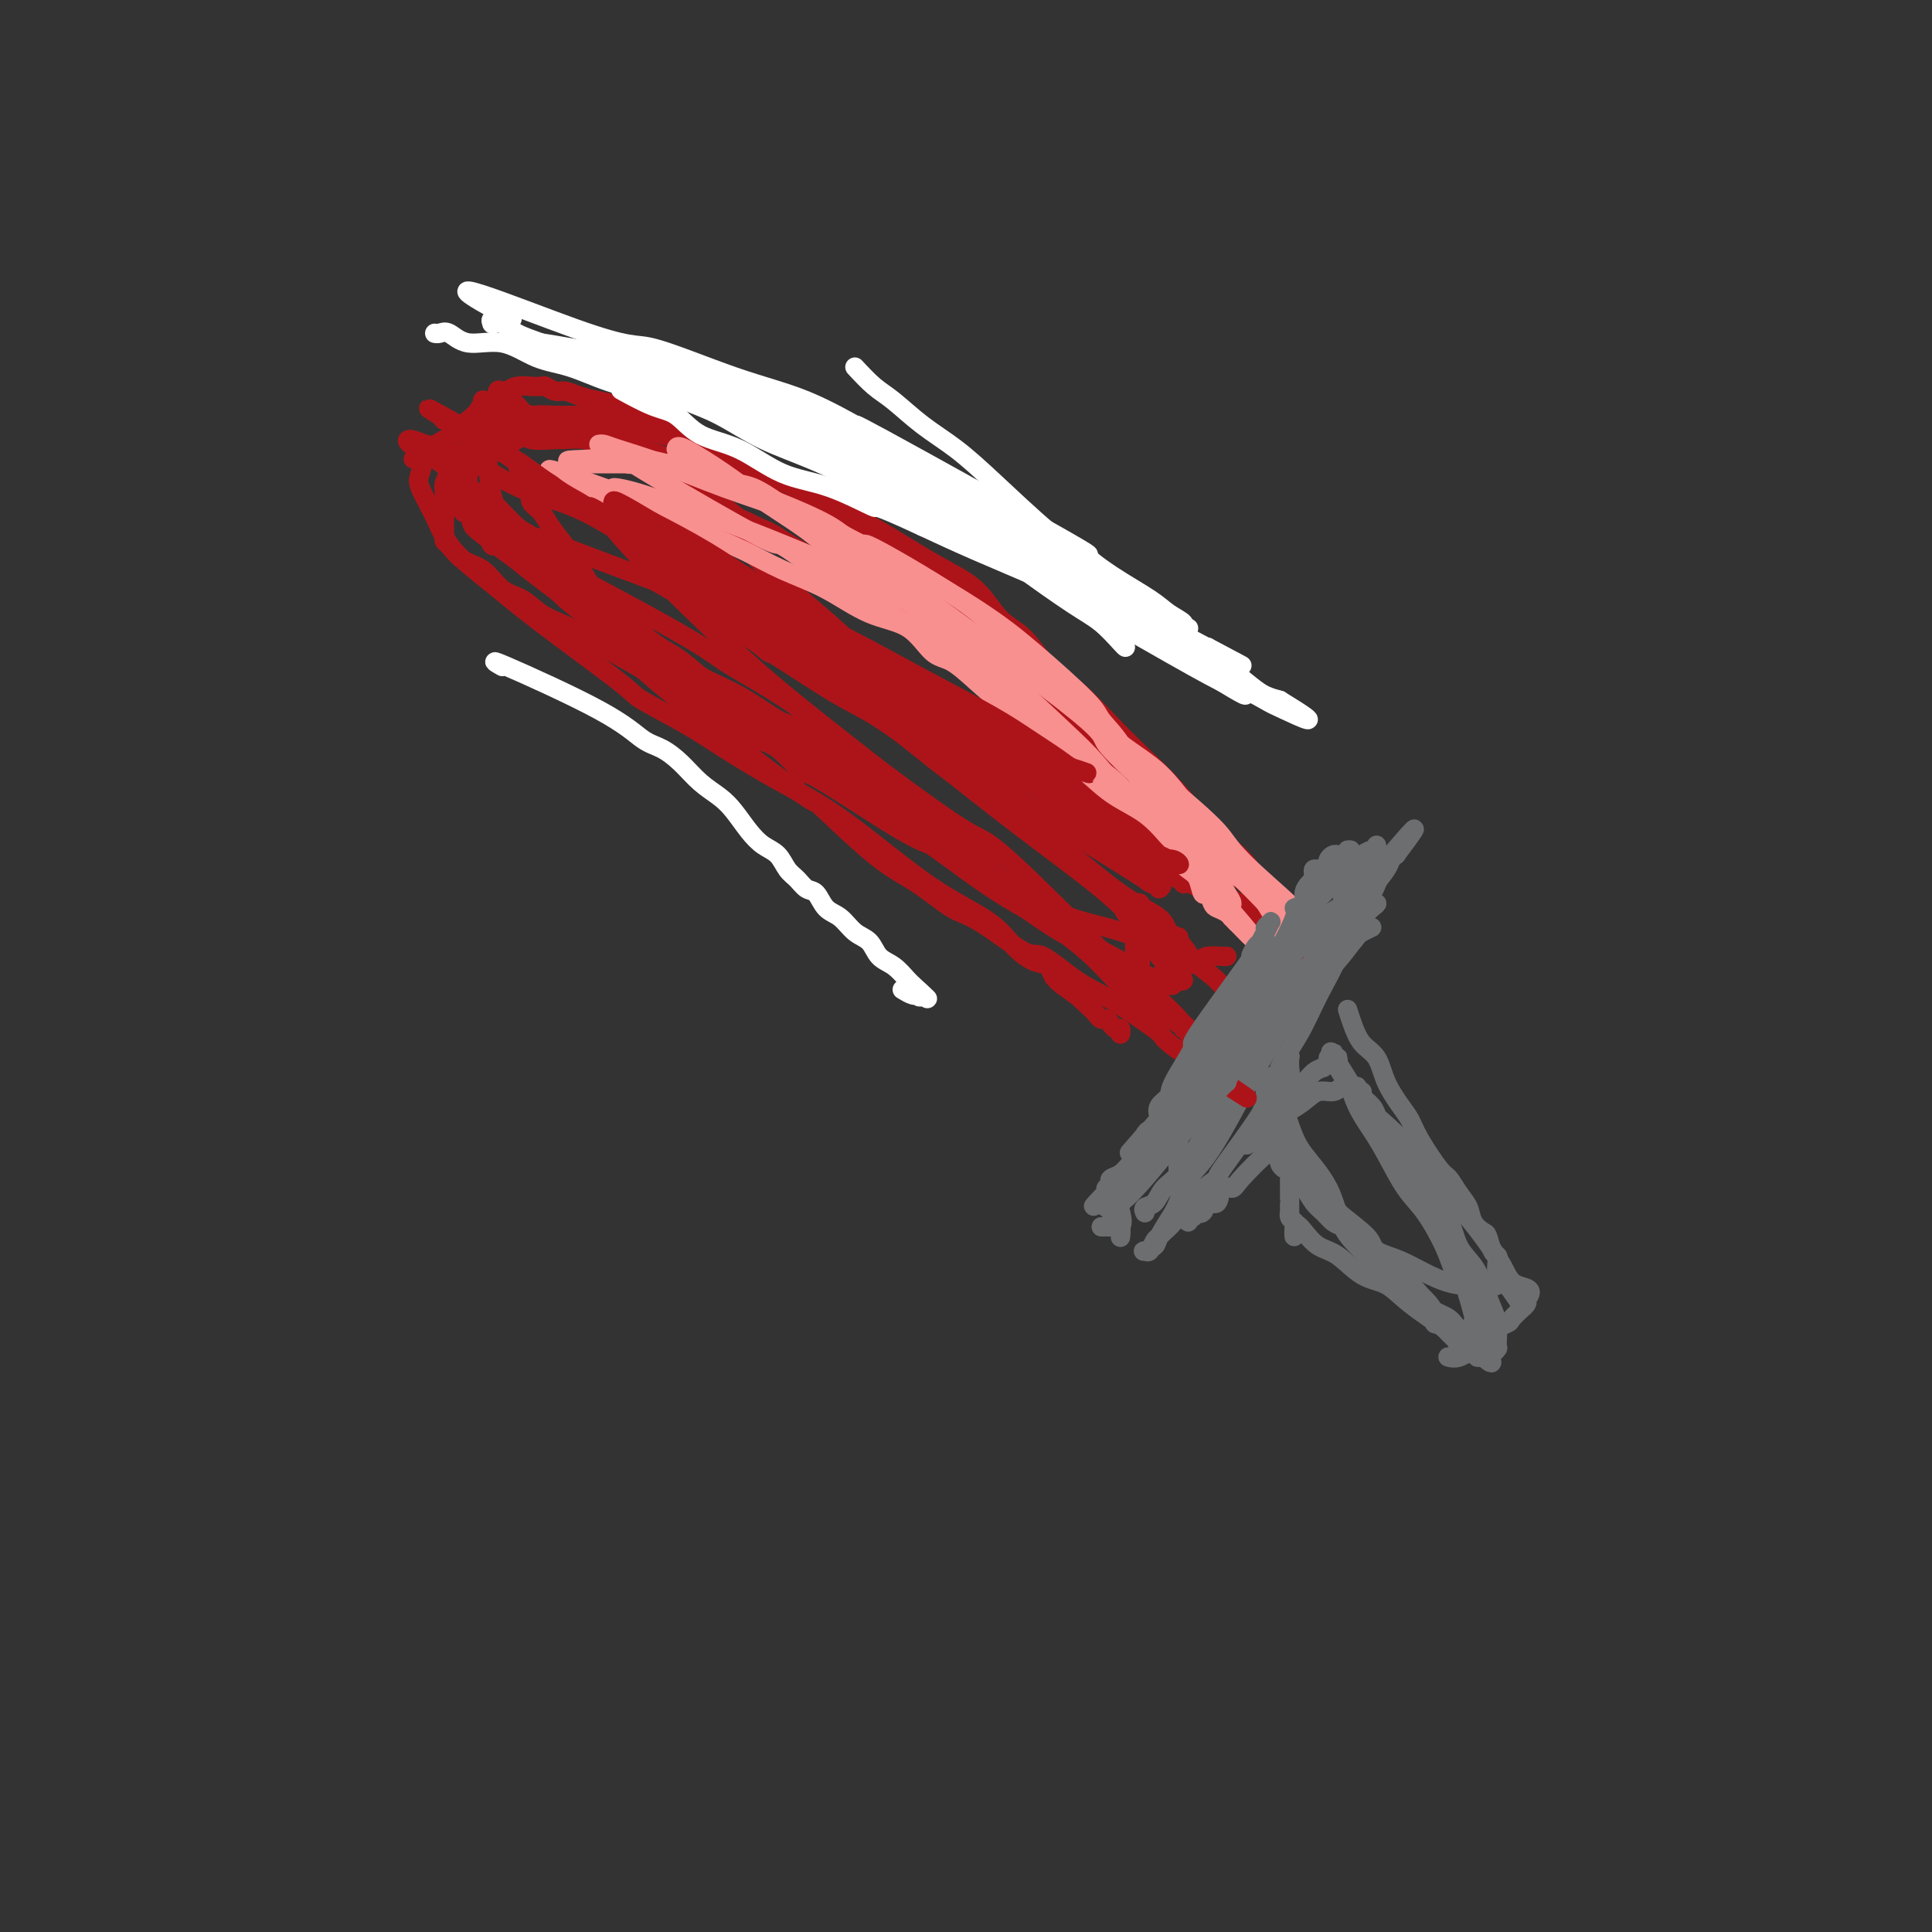 <svg viewBox='0 0 400 400' version='1.1' xmlns='http://www.w3.org/2000/svg' xmlns:xlink='http://www.w3.org/1999/xlink'><rect x="0" y="0" width="400" height="400" fill="#333333" stroke="none"/><g fill='none' stroke='#6D6E70' stroke-width='4' stroke-linecap='round' stroke-linejoin='round'><path d='M279,209c0.276,0.875 0.553,1.750 1,3c0.447,1.250 1.065,2.876 2,4c0.935,1.124 2.188,1.747 3,3c0.812,1.253 1.184,3.138 2,5c0.816,1.862 2.077,3.702 3,5c0.923,1.298 1.507,2.056 2,3c0.493,0.944 0.896,2.076 2,4c1.104,1.924 2.911,4.640 4,6c1.089,1.360 1.461,1.363 2,2c0.539,0.637 1.244,1.909 2,3c0.756,1.091 1.564,2.001 2,3c0.436,0.999 0.499,2.085 1,3c0.501,0.915 1.441,1.657 2,2c0.559,0.343 0.737,0.285 1,1c0.263,0.715 0.610,2.201 1,3c0.390,0.799 0.822,0.911 1,1c0.178,0.089 0.103,0.154 0,1c-0.103,0.846 -0.234,2.474 0,3c0.234,0.526 0.832,-0.051 1,0c0.168,0.051 -0.095,0.729 0,1c0.095,0.271 0.547,0.136 1,0'/><path d='M312,265c5.194,8.888 1.679,3.109 0,1c-1.679,-2.109 -1.522,-0.547 -2,0c-0.478,0.547 -1.590,0.079 -3,0c-1.410,-0.079 -3.119,0.232 -5,0c-1.881,-0.232 -3.936,-1.008 -6,-2c-2.064,-0.992 -4.139,-2.201 -6,-3c-1.861,-0.799 -3.510,-1.187 -5,-2c-1.490,-0.813 -2.822,-2.051 -4,-3c-1.178,-0.949 -2.202,-1.609 -3,-2c-0.798,-0.391 -1.369,-0.513 -2,-1c-0.631,-0.487 -1.321,-1.340 -2,-2c-0.679,-0.660 -1.348,-1.129 -2,-2c-0.652,-0.871 -1.289,-2.145 -2,-3c-0.711,-0.855 -1.497,-1.289 -2,-2c-0.503,-0.711 -0.722,-1.697 -1,-2c-0.278,-0.303 -0.614,0.076 -1,0c-0.386,-0.076 -0.822,-0.609 -1,-1c-0.178,-0.391 -0.099,-0.641 0,-1c0.099,-0.359 0.219,-0.827 0,-1c-0.219,-0.173 -0.777,-0.049 -1,0c-0.223,0.049 -0.112,0.025 0,0'/><path d='M264,239c-3.188,-3.256 -0.658,-1.398 0,-1c0.658,0.398 -0.555,-0.666 -1,-1c-0.445,-0.334 -0.123,0.063 0,0c0.123,-0.063 0.047,-0.584 0,-1c-0.047,-0.416 -0.065,-0.727 0,-1c0.065,-0.273 0.214,-0.507 0,-1c-0.214,-0.493 -0.789,-1.245 -1,-2c-0.211,-0.755 -0.057,-1.512 0,-2c0.057,-0.488 0.015,-0.708 0,-1c-0.015,-0.292 -0.005,-0.657 0,-1c0.005,-0.343 0.005,-0.665 0,-1c-0.005,-0.335 -0.016,-0.682 0,-1c0.016,-0.318 0.060,-0.606 0,-1c-0.060,-0.394 -0.223,-0.893 0,-1c0.223,-0.107 0.830,0.179 1,0c0.170,-0.179 -0.099,-0.821 0,-1c0.099,-0.179 0.565,0.106 1,0c0.435,-0.106 0.839,-0.602 1,-1c0.161,-0.398 0.081,-0.699 0,-1'/><path d='M265,221c0.630,-0.653 0.705,0.216 1,0c0.295,-0.216 0.811,-1.516 1,-2c0.189,-0.484 0.052,-0.152 0,0c-0.052,0.152 -0.018,0.124 0,0c0.018,-0.124 0.019,-0.343 0,0c-0.019,0.343 -0.058,1.247 0,2c0.058,0.753 0.212,1.355 0,2c-0.212,0.645 -0.790,1.331 -1,2c-0.210,0.669 -0.053,1.319 0,2c0.053,0.681 -0.000,1.393 0,2c0.000,0.607 0.053,1.111 0,2c-0.053,0.889 -0.210,2.164 0,3c0.210,0.836 0.788,1.232 1,2c0.212,0.768 0.057,1.906 0,3c-0.057,1.094 -0.015,2.142 0,3c0.015,0.858 0.004,1.527 0,2c-0.004,0.473 -0.001,0.752 0,1c0.001,0.248 0.000,0.467 0,1c-0.000,0.533 0.000,1.382 0,2c-0.000,0.618 -0.001,1.006 0,1c0.001,-0.006 0.003,-0.405 0,0c-0.003,0.405 -0.011,1.614 0,2c0.011,0.386 0.041,-0.050 0,0c-0.041,0.050 -0.155,0.586 0,1c0.155,0.414 0.577,0.707 1,1'/><path d='M268,253c0.069,5.470 -0.258,2.145 0,1c0.258,-1.145 1.100,-0.110 2,1c0.900,1.110 1.857,2.294 3,3c1.143,0.706 2.472,0.936 4,2c1.528,1.064 3.256,2.964 5,4c1.744,1.036 3.503,1.207 5,2c1.497,0.793 2.732,2.206 5,4c2.268,1.794 5.568,3.969 7,5c1.432,1.031 0.997,0.917 1,1c0.003,0.083 0.445,0.364 1,1c0.555,0.636 1.225,1.626 2,2c0.775,0.374 1.655,0.133 2,0c0.345,-0.133 0.153,-0.157 0,0c-0.153,0.157 -0.268,0.496 0,1c0.268,0.504 0.918,1.174 1,1c0.082,-0.174 -0.405,-1.193 -1,-2c-0.595,-0.807 -1.297,-1.404 -2,-2'/><path d='M303,277c-2.006,-1.874 -5.520,-4.560 -7,-6c-1.480,-1.440 -0.927,-1.634 -2,-3c-1.073,-1.366 -3.772,-3.904 -7,-7c-3.228,-3.096 -6.983,-6.750 -9,-9c-2.017,-2.250 -2.294,-3.098 -3,-4c-0.706,-0.902 -1.841,-1.860 -3,-3c-1.159,-1.140 -2.342,-2.461 -3,-3c-0.658,-0.539 -0.792,-0.296 -1,0c-0.208,0.296 -0.490,0.644 -1,0c-0.510,-0.644 -1.247,-2.282 -2,-3c-0.753,-0.718 -1.522,-0.517 -2,-1c-0.478,-0.483 -0.664,-1.650 -1,-2c-0.336,-0.350 -0.822,0.117 -1,0c-0.178,-0.117 -0.048,-0.819 0,-1c0.048,-0.181 0.013,0.159 0,0c-0.013,-0.159 -0.004,-0.815 0,-1c0.004,-0.185 0.002,0.102 0,0c-0.002,-0.102 -0.005,-0.595 0,-1c0.005,-0.405 0.016,-0.724 0,-1c-0.016,-0.276 -0.061,-0.511 0,-1c0.061,-0.489 0.229,-1.234 1,-2c0.771,-0.766 2.146,-1.553 3,-2c0.854,-0.447 1.188,-0.553 2,-1c0.812,-0.447 2.103,-1.236 3,-2c0.897,-0.764 1.399,-1.504 2,-2c0.601,-0.496 1.300,-0.748 2,-1'/><path d='M274,221c2.099,-1.686 1.347,-1.903 1,-2c-0.347,-0.097 -0.290,-0.076 0,0c0.290,0.076 0.812,0.208 1,0c0.188,-0.208 0.043,-0.756 0,-1c-0.043,-0.244 0.018,-0.184 0,0c-0.018,0.184 -0.115,0.492 0,1c0.115,0.508 0.442,1.217 1,2c0.558,0.783 1.349,1.641 2,3c0.651,1.359 1.163,3.221 2,5c0.837,1.779 1.999,3.476 3,5c1.001,1.524 1.840,2.876 3,5c1.160,2.124 2.642,5.019 4,7c1.358,1.981 2.592,3.048 4,5c1.408,1.952 2.989,4.788 4,7c1.011,2.212 1.450,3.801 2,5c0.550,1.199 1.209,2.010 2,3c0.791,0.990 1.715,2.159 2,3c0.285,0.841 -0.067,1.352 0,2c0.067,0.648 0.554,1.431 1,2c0.446,0.569 0.851,0.922 1,1c0.149,0.078 0.043,-0.121 0,0c-0.043,0.121 -0.021,0.560 0,1'/><path d='M307,275c4.910,8.842 1.684,2.946 0,1c-1.684,-1.946 -1.827,0.057 -2,1c-0.173,0.943 -0.375,0.827 -1,1c-0.625,0.173 -1.671,0.634 -2,1c-0.329,0.366 0.061,0.635 0,1c-0.061,0.365 -0.571,0.825 -1,1c-0.429,0.175 -0.777,0.066 -1,0c-0.223,-0.066 -0.322,-0.088 0,0c0.322,0.088 1.065,0.285 2,0c0.935,-0.285 2.062,-1.051 3,-2c0.938,-0.949 1.686,-2.082 3,-3c1.314,-0.918 3.193,-1.622 4,-2c0.807,-0.378 0.542,-0.430 1,-1c0.458,-0.570 1.638,-1.658 2,-2c0.362,-0.342 -0.095,0.062 0,0c0.095,-0.062 0.741,-0.589 1,-1c0.259,-0.411 0.129,-0.705 0,-1'/><path d='M316,269c2.155,-2.370 -0.458,-2.296 -2,-3c-1.542,-0.704 -2.012,-2.188 -3,-4c-0.988,-1.812 -2.493,-3.954 -4,-6c-1.507,-2.046 -3.016,-3.997 -5,-6c-1.984,-2.003 -4.442,-4.059 -6,-6c-1.558,-1.941 -2.215,-3.766 -4,-6c-1.785,-2.234 -4.698,-4.876 -6,-6c-1.302,-1.124 -0.994,-0.731 -1,-1c-0.006,-0.269 -0.327,-1.200 -1,-2c-0.673,-0.800 -1.699,-1.468 -2,-2c-0.301,-0.532 0.123,-0.928 0,-1c-0.123,-0.072 -0.795,0.181 -1,0c-0.205,-0.181 0.055,-0.796 0,-1c-0.055,-0.204 -0.426,0.004 -1,0c-0.574,-0.004 -1.350,-0.219 -2,0c-0.650,0.219 -1.175,0.874 -2,1c-0.825,0.126 -1.951,-0.276 -3,0c-1.049,0.276 -2.021,1.230 -3,2c-0.979,0.770 -1.965,1.355 -3,2c-1.035,0.645 -2.120,1.350 -3,2c-0.880,0.650 -1.555,1.246 -2,2c-0.445,0.754 -0.658,1.664 -1,2c-0.342,0.336 -0.812,0.096 -1,0c-0.188,-0.096 -0.094,-0.048 0,0'/><path d='M260,236c-3.333,1.833 -1.667,0.917 0,0'/><path d='M268,237c0.037,-0.262 0.075,-0.525 -1,0c-1.075,0.525 -3.262,1.836 -4,2c-0.738,0.164 -0.028,-0.820 -1,0c-0.972,0.820 -3.627,3.443 -5,5c-1.373,1.557 -1.466,2.046 -2,2c-0.534,-0.046 -1.510,-0.629 -2,0c-0.490,0.629 -0.496,2.469 -1,3c-0.504,0.531 -1.507,-0.246 -2,0c-0.493,0.246 -0.476,1.515 -1,2c-0.524,0.485 -1.591,0.187 -2,0c-0.409,-0.187 -0.162,-0.263 0,0c0.162,0.263 0.239,0.864 0,1c-0.239,0.136 -0.795,-0.194 -1,0c-0.205,0.194 -0.059,0.913 0,1c0.059,0.087 0.029,-0.456 0,-1'/><path d='M246,252c-3.646,1.578 -1.762,-1.978 -1,-3c0.762,-1.022 0.401,0.489 0,0c-0.401,-0.489 -0.841,-2.977 -1,-5c-0.159,-2.023 -0.039,-3.582 0,-5c0.039,-1.418 -0.005,-2.696 0,-4c0.005,-1.304 0.060,-2.634 0,-4c-0.060,-1.366 -0.235,-2.766 0,-4c0.235,-1.234 0.881,-2.301 1,-3c0.119,-0.699 -0.288,-1.032 0,-2c0.288,-0.968 1.273,-2.573 2,-4c0.727,-1.427 1.196,-2.678 2,-4c0.804,-1.322 1.941,-2.716 3,-4c1.059,-1.284 2.039,-2.457 3,-4c0.961,-1.543 1.902,-3.455 3,-5c1.098,-1.545 2.353,-2.721 4,-4c1.647,-1.279 3.687,-2.660 5,-4c1.313,-1.340 1.900,-2.639 3,-4c1.100,-1.361 2.713,-2.784 4,-4c1.287,-1.216 2.246,-2.225 3,-3c0.754,-0.775 1.302,-1.317 2,-2c0.698,-0.683 1.546,-1.509 2,-2c0.454,-0.491 0.515,-0.647 1,-1c0.485,-0.353 1.395,-0.901 2,-1c0.605,-0.099 0.904,0.252 1,0c0.096,-0.252 -0.013,-1.106 0,-1c0.013,0.106 0.146,1.173 0,2c-0.146,0.827 -0.573,1.413 -1,2'/><path d='M284,179c-0.290,0.751 -1.016,1.129 -2,3c-0.984,1.871 -2.226,5.234 -3,7c-0.774,1.766 -1.081,1.936 -2,3c-0.919,1.064 -2.449,3.023 -4,5c-1.551,1.977 -3.122,3.971 -4,5c-0.878,1.029 -1.064,1.093 -4,4c-2.936,2.907 -8.624,8.659 -11,11c-2.376,2.341 -1.440,1.272 -2,2c-0.560,0.728 -2.615,3.252 -4,5c-1.385,1.748 -2.100,2.719 -3,4c-0.900,1.281 -1.984,2.872 -3,4c-1.016,1.128 -1.964,1.794 -3,3c-1.036,1.206 -2.159,2.953 -3,4c-0.841,1.047 -1.401,1.394 -2,2c-0.599,0.606 -1.238,1.470 -2,2c-0.762,0.530 -1.646,0.724 -2,1c-0.354,0.276 -0.178,0.632 0,1c0.178,0.368 0.357,0.748 0,1c-0.357,0.252 -1.250,0.375 -1,0c0.250,-0.375 1.643,-1.250 3,-2c1.357,-0.750 2.679,-1.375 4,-2'/><path d='M236,242c1.607,-1.298 2.625,-3.043 4,-5c1.375,-1.957 3.107,-4.126 5,-6c1.893,-1.874 3.949,-3.452 6,-5c2.051,-1.548 4.099,-3.066 6,-5c1.901,-1.934 3.657,-4.283 5,-6c1.343,-1.717 2.273,-2.800 5,-6c2.727,-3.200 7.251,-8.516 9,-11c1.749,-2.484 0.724,-2.136 1,-2c0.276,0.136 1.855,0.061 3,-1c1.145,-1.061 1.856,-3.107 2,-4c0.144,-0.893 -0.280,-0.632 0,-1c0.280,-0.368 1.266,-1.366 2,-2c0.734,-0.634 1.218,-0.904 1,-1c-0.218,-0.096 -1.138,-0.019 -2,1c-0.862,1.019 -1.665,2.979 -3,5c-1.335,2.021 -3.202,4.104 -5,6c-1.798,1.896 -3.527,3.605 -7,7c-3.473,3.395 -8.691,8.478 -11,11c-2.309,2.522 -1.710,2.485 -3,4c-1.290,1.515 -4.470,4.583 -7,7c-2.530,2.417 -4.410,4.184 -6,6c-1.590,1.816 -2.890,3.681 -4,5c-1.110,1.319 -2.032,2.091 -3,3c-0.968,0.909 -1.984,1.954 -3,3'/><path d='M231,245c-8.442,8.940 -3.049,2.792 -1,1c2.049,-1.792 0.752,0.774 0,2c-0.752,1.226 -0.961,1.113 -1,1c-0.039,-0.113 0.091,-0.225 0,0c-0.091,0.225 -0.403,0.789 0,1c0.403,0.211 1.520,0.069 3,-1c1.480,-1.069 3.324,-3.066 5,-5c1.676,-1.934 3.183,-3.805 5,-6c1.817,-2.195 3.945,-4.714 6,-7c2.055,-2.286 4.037,-4.339 6,-7c1.963,-2.661 3.908,-5.930 6,-9c2.092,-3.070 4.333,-5.943 7,-9c2.667,-3.057 5.761,-6.300 8,-9c2.239,-2.700 3.623,-4.857 5,-7c1.377,-2.143 2.747,-4.273 4,-6c1.253,-1.727 2.388,-3.051 3,-4c0.612,-0.949 0.700,-1.522 1,-2c0.300,-0.478 0.812,-0.859 1,-1c0.188,-0.141 0.054,-0.040 0,0c-0.054,0.040 -0.027,0.020 0,0'/><path d='M289,177c7.867,-10.411 1.535,-2.939 -1,0c-2.535,2.939 -1.272,1.343 -1,1c0.272,-0.343 -0.447,0.565 -1,2c-0.553,1.435 -0.940,3.396 -2,5c-1.060,1.604 -2.792,2.850 -4,5c-1.208,2.150 -1.891,5.202 -3,8c-1.109,2.798 -2.642,5.340 -4,8c-1.358,2.660 -2.539,5.439 -4,8c-1.461,2.561 -3.203,4.906 -4,7c-0.797,2.094 -0.650,3.939 -3,8c-2.350,4.061 -7.196,10.337 -9,13c-1.804,2.663 -0.567,1.711 -1,2c-0.433,0.289 -2.536,1.818 -4,3c-1.464,1.182 -2.290,2.017 -3,3c-0.710,0.983 -1.303,2.113 -2,3c-0.697,0.887 -1.496,1.530 -2,2c-0.504,0.470 -0.711,0.768 -1,1c-0.289,0.232 -0.659,0.399 -1,1c-0.341,0.601 -0.654,1.635 -1,2c-0.346,0.365 -0.725,0.059 -1,0c-0.275,-0.059 -0.445,0.129 0,0c0.445,-0.129 1.504,-0.573 2,-1c0.496,-0.427 0.427,-0.836 1,-2c0.573,-1.164 1.786,-3.082 3,-5'/><path d='M243,251c1.417,-2.666 1.959,-5.330 3,-7c1.041,-1.670 2.582,-2.345 6,-8c3.418,-5.655 8.714,-16.290 13,-23c4.286,-6.710 7.561,-9.495 10,-12c2.439,-2.505 4.042,-4.730 5,-6c0.958,-1.270 1.271,-1.587 2,-2c0.729,-0.413 1.872,-0.924 2,-1c0.128,-0.076 -0.760,0.283 -2,1c-1.240,0.717 -2.830,1.791 -4,3c-1.170,1.209 -1.918,2.553 -3,4c-1.082,1.447 -2.497,2.998 -4,5c-1.503,2.002 -3.094,4.454 -5,7c-1.906,2.546 -4.128,5.184 -6,8c-1.872,2.816 -3.393,5.809 -5,8c-1.607,2.191 -3.300,3.581 -5,6c-1.700,2.419 -3.408,5.867 -5,8c-1.592,2.133 -3.068,2.950 -4,4c-0.932,1.050 -1.322,2.334 -2,3c-0.678,0.666 -1.646,0.714 -2,1c-0.354,0.286 -0.095,0.809 0,1c0.095,0.191 0.025,0.051 0,0c-0.025,-0.051 -0.007,-0.014 0,0c0.007,0.014 0.002,0.004 0,0c-0.002,-0.004 -0.001,-0.002 0,0'/></g>
<g fill='none' stroke='#AD1419' stroke-width='4' stroke-linecap='round' stroke-linejoin='round'><path d='M265,187c0.283,-0.425 0.565,-0.849 0,-1c-0.565,-0.151 -1.979,-0.027 -3,-1c-1.021,-0.973 -1.650,-3.043 -3,-5c-1.350,-1.957 -3.421,-3.800 -5,-5c-1.579,-1.200 -2.666,-1.756 -4,-3c-1.334,-1.244 -2.914,-3.175 -5,-5c-2.086,-1.825 -4.679,-3.545 -7,-5c-2.321,-1.455 -4.369,-2.645 -6,-4c-1.631,-1.355 -2.846,-2.874 -5,-5c-2.154,-2.126 -5.246,-4.858 -7,-6c-1.754,-1.142 -2.170,-0.694 -3,-1c-0.830,-0.306 -2.074,-1.367 -4,-3c-1.926,-1.633 -4.534,-3.838 -6,-5c-1.466,-1.162 -1.790,-1.280 -3,-2c-1.210,-0.720 -3.304,-2.041 -5,-3c-1.696,-0.959 -2.992,-1.555 -5,-3c-2.008,-1.445 -4.728,-3.738 -7,-5c-2.272,-1.262 -4.095,-1.493 -5,-2c-0.905,-0.507 -0.892,-1.291 -2,-2c-1.108,-0.709 -3.337,-1.345 -5,-2c-1.663,-0.655 -2.761,-1.330 -4,-2c-1.239,-0.670 -2.620,-1.335 -4,-2'/><path d='M167,115c-9.218,-5.530 -5.762,-3.354 -5,-3c0.762,0.354 -1.171,-1.113 -3,-2c-1.829,-0.887 -3.556,-1.193 -5,-2c-1.444,-0.807 -2.605,-2.114 -4,-3c-1.395,-0.886 -3.023,-1.351 -4,-2c-0.977,-0.649 -1.304,-1.482 -4,-3c-2.696,-1.518 -7.761,-3.720 -10,-5c-2.239,-1.280 -1.653,-1.638 -2,-2c-0.347,-0.362 -1.628,-0.727 -3,-1c-1.372,-0.273 -2.836,-0.455 -4,-1c-1.164,-0.545 -2.027,-1.454 -3,-2c-0.973,-0.546 -2.056,-0.728 -3,-1c-0.944,-0.272 -1.748,-0.633 -3,-1c-1.252,-0.367 -2.951,-0.739 -4,-1c-1.049,-0.261 -1.448,-0.410 -2,-1c-0.552,-0.590 -1.257,-1.622 -2,-2c-0.743,-0.378 -1.524,-0.101 -2,0c-0.476,0.101 -0.648,0.027 -1,0c-0.352,-0.027 -0.883,-0.007 -1,0c-0.117,0.007 0.179,0.000 0,0c-0.179,-0.000 -0.835,0.006 -1,0c-0.165,-0.006 0.160,-0.024 0,0c-0.160,0.024 -0.806,0.089 -1,0c-0.194,-0.089 0.063,-0.332 0,0c-0.063,0.332 -0.447,1.238 -1,2c-0.553,0.762 -1.277,1.381 -2,2'/><path d='M97,87c-1.392,0.761 -0.373,0.665 0,1c0.373,0.335 0.098,1.102 0,2c-0.098,0.898 -0.020,1.926 0,3c0.020,1.074 -0.019,2.196 0,3c0.019,0.804 0.095,1.292 0,2c-0.095,0.708 -0.361,1.635 0,3c0.361,1.365 1.349,3.168 2,4c0.651,0.832 0.964,0.694 1,1c0.036,0.306 -0.205,1.057 0,2c0.205,0.943 0.857,2.080 2,3c1.143,0.920 2.777,1.624 3,2c0.223,0.376 -0.963,0.425 2,3c2.963,2.575 10.077,7.675 13,10c2.923,2.325 1.655,1.874 2,2c0.345,0.126 2.302,0.827 4,2c1.698,1.173 3.135,2.817 5,4c1.865,1.183 4.156,1.904 6,3c1.844,1.096 3.241,2.566 5,4c1.759,1.434 3.879,2.833 6,4c2.121,1.167 4.243,2.101 6,3c1.757,0.899 3.149,1.761 5,3c1.851,1.239 4.160,2.855 6,4c1.840,1.145 3.212,1.818 5,3c1.788,1.182 3.994,2.871 6,4c2.006,1.129 3.814,1.698 6,3c2.186,1.302 4.751,3.339 7,5c2.249,1.661 4.182,2.947 6,4c1.818,1.053 3.519,1.872 5,3c1.481,1.128 2.740,2.564 4,4'/><path d='M204,181c15.740,10.596 6.591,4.586 4,3c-2.591,-1.586 1.375,1.252 4,3c2.625,1.748 3.907,2.406 5,3c1.093,0.594 1.997,1.124 3,2c1.003,0.876 2.106,2.097 3,3c0.894,0.903 1.581,1.489 4,3c2.419,1.511 6.570,3.948 8,5c1.430,1.052 0.137,0.721 0,1c-0.137,0.279 0.880,1.170 2,2c1.120,0.830 2.341,1.600 3,2c0.659,0.400 0.755,0.432 1,1c0.245,0.568 0.639,1.673 1,2c0.361,0.327 0.688,-0.124 1,0c0.312,0.124 0.610,0.822 1,1c0.390,0.178 0.874,-0.164 1,0c0.126,0.164 -0.105,0.833 0,1c0.105,0.167 0.548,-0.168 1,0c0.452,0.168 0.915,0.839 1,1c0.085,0.161 -0.208,-0.187 0,0c0.208,0.187 0.917,0.911 1,1c0.083,0.089 -0.458,-0.455 -1,-1'/><path d='M247,214c6.360,4.841 0.759,0.445 -2,-2c-2.759,-2.445 -2.676,-2.939 -4,-4c-1.324,-1.061 -4.056,-2.690 -6,-4c-1.944,-1.310 -3.101,-2.302 -5,-4c-1.899,-1.698 -4.542,-4.104 -6,-5c-1.458,-0.896 -1.733,-0.284 -6,-3c-4.267,-2.716 -12.528,-8.760 -17,-12c-4.472,-3.240 -5.157,-3.677 -7,-5c-1.843,-1.323 -4.845,-3.533 -7,-5c-2.155,-1.467 -3.462,-2.193 -5,-3c-1.538,-0.807 -3.307,-1.696 -5,-3c-1.693,-1.304 -3.309,-3.023 -5,-4c-1.691,-0.977 -3.457,-1.210 -5,-2c-1.543,-0.790 -2.864,-2.136 -4,-3c-1.136,-0.864 -2.088,-1.247 -3,-2c-0.912,-0.753 -1.784,-1.878 -3,-3c-1.216,-1.122 -2.775,-2.243 -4,-3c-1.225,-0.757 -2.116,-1.151 -3,-2c-0.884,-0.849 -1.761,-2.155 -3,-3c-1.239,-0.845 -2.841,-1.231 -4,-2c-1.159,-0.769 -1.876,-1.921 -3,-3c-1.124,-1.079 -2.656,-2.085 -4,-3c-1.344,-0.915 -2.500,-1.738 -4,-3c-1.500,-1.262 -3.343,-2.961 -5,-4c-1.657,-1.039 -3.126,-1.416 -4,-2c-0.874,-0.584 -1.152,-1.373 -2,-2c-0.848,-0.627 -2.267,-1.092 -4,-2c-1.733,-0.908 -3.781,-2.259 -5,-3c-1.219,-0.741 -1.610,-0.870 -2,-1'/><path d='M110,117c-21.797,-15.120 -7.790,-4.419 -3,-1c4.790,3.419 0.363,-0.444 -2,-2c-2.363,-1.556 -2.660,-0.807 -3,-1c-0.340,-0.193 -0.722,-1.330 -1,-2c-0.278,-0.670 -0.452,-0.872 -1,-1c-0.548,-0.128 -1.471,-0.181 -2,-1c-0.529,-0.819 -0.664,-2.404 -1,-3c-0.336,-0.596 -0.875,-0.202 -1,0c-0.125,0.202 0.163,0.213 0,0c-0.163,-0.213 -0.776,-0.648 -1,-1c-0.224,-0.352 -0.060,-0.620 0,-1c0.060,-0.380 0.016,-0.872 0,-1c-0.016,-0.128 -0.004,0.106 0,0c0.004,-0.106 0.001,-0.553 0,-1c-0.001,-0.447 -0.000,-0.893 0,-1c0.000,-0.107 -0.001,0.126 0,0c0.001,-0.126 0.003,-0.612 0,-1c-0.003,-0.388 -0.010,-0.678 0,-1c0.010,-0.322 0.039,-0.676 0,-1c-0.039,-0.324 -0.144,-0.616 0,-1c0.144,-0.384 0.537,-0.858 1,-1c0.463,-0.142 0.995,0.050 1,0c0.005,-0.050 -0.518,-0.342 0,-1c0.518,-0.658 2.077,-1.681 3,-2c0.923,-0.319 1.210,0.068 2,0c0.790,-0.068 2.083,-0.591 3,-1c0.917,-0.409 1.459,-0.705 2,-1'/><path d='M107,91c2.253,-1.082 1.884,-0.285 3,0c1.116,0.285 3.716,0.060 5,0c1.284,-0.060 1.251,0.044 2,0c0.749,-0.044 2.280,-0.238 4,0c1.720,0.238 3.628,0.907 5,1c1.372,0.093 2.207,-0.390 7,1c4.793,1.390 13.545,4.651 17,6c3.455,1.349 1.614,0.784 2,1c0.386,0.216 3.000,1.212 5,2c2.000,0.788 3.387,1.369 5,2c1.613,0.631 3.451,1.313 5,2c1.549,0.687 2.809,1.379 4,2c1.191,0.621 2.313,1.170 5,3c2.687,1.830 6.938,4.940 10,7c3.062,2.060 4.934,3.072 7,4c2.066,0.928 4.326,1.774 6,3c1.674,1.226 2.762,2.831 4,4c1.238,1.169 2.624,1.901 4,3c1.376,1.099 2.740,2.566 4,4c1.260,1.434 2.414,2.836 4,4c1.586,1.164 3.602,2.092 5,3c1.398,0.908 2.177,1.797 3,3c0.823,1.203 1.690,2.720 3,4c1.310,1.280 3.064,2.324 4,3c0.936,0.676 1.055,0.984 2,2c0.945,1.016 2.717,2.739 4,4c1.283,1.261 2.076,2.060 3,3c0.924,0.940 1.980,2.022 3,3c1.020,0.978 2.006,1.851 3,3c0.994,1.149 1.997,2.575 3,4'/><path d='M248,172c8.340,7.973 4.692,4.406 4,4c-0.692,-0.406 1.574,2.349 3,4c1.426,1.651 2.011,2.197 3,3c0.989,0.803 2.380,1.863 3,3c0.620,1.137 0.469,2.352 1,3c0.531,0.648 1.744,0.729 3,2c1.256,1.271 2.555,3.733 3,5c0.445,1.267 0.037,1.340 0,1c-0.037,-0.340 0.298,-1.092 0,-2c-0.298,-0.908 -1.229,-1.970 -3,-4c-1.771,-2.030 -4.382,-5.027 -7,-8c-2.618,-2.973 -5.241,-5.921 -8,-9c-2.759,-3.079 -5.653,-6.288 -8,-9c-2.347,-2.712 -4.148,-4.927 -6,-7c-1.852,-2.073 -3.755,-4.005 -6,-6c-2.245,-1.995 -4.833,-4.052 -7,-6c-2.167,-1.948 -3.915,-3.787 -6,-6c-2.085,-2.213 -4.507,-4.799 -7,-7c-2.493,-2.201 -5.056,-4.016 -8,-6c-2.944,-1.984 -6.270,-4.138 -9,-6c-2.730,-1.862 -4.865,-3.431 -7,-5'/><path d='M186,116c-7.716,-6.321 -5.007,-4.125 -5,-4c0.007,0.125 -2.687,-1.821 -5,-3c-2.313,-1.179 -4.245,-1.593 -6,-3c-1.755,-1.407 -3.333,-3.809 -5,-5c-1.667,-1.191 -3.421,-1.172 -8,-3c-4.579,-1.828 -11.981,-5.502 -15,-7c-3.019,-1.498 -1.654,-0.821 -2,-1c-0.346,-0.179 -2.403,-1.213 -4,-2c-1.597,-0.787 -2.735,-1.325 -4,-2c-1.265,-0.675 -2.656,-1.486 -4,-2c-1.344,-0.514 -2.640,-0.730 -4,-1c-1.360,-0.270 -2.783,-0.594 -4,-1c-1.217,-0.406 -2.229,-0.893 -3,-1c-0.771,-0.107 -1.300,0.168 -2,0c-0.700,-0.168 -1.570,-0.778 -2,-1c-0.430,-0.222 -0.420,-0.056 -1,0c-0.580,0.056 -1.752,0.001 -2,0c-0.248,-0.001 0.427,0.050 0,0c-0.427,-0.050 -1.956,-0.202 -3,0c-1.044,0.202 -1.603,0.760 -2,1c-0.397,0.240 -0.632,0.164 -1,0c-0.368,-0.164 -0.869,-0.414 -1,0c-0.131,0.414 0.108,1.493 0,2c-0.108,0.507 -0.563,0.441 -1,1c-0.437,0.559 -0.857,1.742 -1,3c-0.143,1.258 -0.011,2.591 0,4c0.011,1.409 -0.100,2.893 0,5c0.100,2.107 0.412,4.836 1,7c0.588,2.164 1.454,3.761 2,5c0.546,1.239 0.773,2.119 1,3'/><path d='M105,111c1.527,4.550 3.344,3.925 5,5c1.656,1.075 3.151,3.850 5,6c1.849,2.150 4.052,3.674 7,6c2.948,2.326 6.642,5.455 8,7c1.358,1.545 0.380,1.507 7,7c6.620,5.493 20.836,16.519 27,21c6.164,4.481 4.275,2.418 6,4c1.725,1.582 7.064,6.811 11,10c3.936,3.189 6.468,4.339 9,6c2.532,1.661 5.064,3.835 7,5c1.936,1.165 3.275,1.323 6,3c2.725,1.677 6.836,4.873 9,6c2.164,1.127 2.380,0.183 4,1c1.620,0.817 4.643,3.393 7,5c2.357,1.607 4.049,2.246 7,4c2.951,1.754 7.160,4.625 9,6c1.840,1.375 1.310,1.254 2,2c0.690,0.746 2.601,2.360 4,3c1.399,0.640 2.288,0.305 3,1c0.712,0.695 1.249,2.421 2,3c0.751,0.579 1.717,0.011 2,0c0.283,-0.011 -0.116,0.536 0,1c0.116,0.464 0.747,0.847 1,1c0.253,0.153 0.126,0.077 0,0'/><path d='M253,224c10.829,7.022 1.903,1.075 -1,-1c-2.903,-2.075 0.218,-0.280 0,-1c-0.218,-0.720 -3.775,-3.956 -5,-6c-1.225,-2.044 -0.117,-2.895 -7,-9c-6.883,-6.105 -21.757,-17.465 -28,-22c-6.243,-4.535 -3.857,-2.245 -5,-3c-1.143,-0.755 -5.816,-4.553 -9,-7c-3.184,-2.447 -4.879,-3.541 -7,-5c-2.121,-1.459 -4.669,-3.282 -7,-5c-2.331,-1.718 -4.446,-3.330 -8,-6c-3.554,-2.670 -8.546,-6.399 -11,-8c-2.454,-1.601 -2.368,-1.074 -4,-2c-1.632,-0.926 -4.980,-3.304 -8,-5c-3.020,-1.696 -5.711,-2.710 -8,-4c-2.289,-1.290 -4.177,-2.857 -6,-4c-1.823,-1.143 -3.583,-1.863 -5,-3c-1.417,-1.137 -2.491,-2.692 -4,-4c-1.509,-1.308 -3.454,-2.371 -5,-4c-1.546,-1.629 -2.695,-3.826 -4,-6c-1.305,-2.174 -2.767,-4.327 -4,-6c-1.233,-1.673 -2.238,-2.867 -3,-4c-0.762,-1.133 -1.283,-2.203 -2,-3c-0.717,-0.797 -1.630,-1.319 -2,-2c-0.370,-0.681 -0.196,-1.519 0,-2c0.196,-0.481 0.413,-0.603 0,-1c-0.413,-0.397 -1.457,-1.068 -2,-2c-0.543,-0.932 -0.584,-2.123 -1,-3c-0.416,-0.877 -1.208,-1.438 -2,-2'/><path d='M105,94c-4.485,-6.272 -1.199,-2.451 0,-1c1.199,1.451 0.311,0.531 0,0c-0.311,-0.531 -0.046,-0.672 0,-1c0.046,-0.328 -0.126,-0.844 0,-1c0.126,-0.156 0.551,0.048 1,0c0.449,-0.048 0.921,-0.347 1,-1c0.079,-0.653 -0.234,-1.659 3,-2c3.234,-0.341 10.015,-0.016 13,0c2.985,0.016 2.173,-0.276 4,0c1.827,0.276 6.292,1.119 10,2c3.708,0.881 6.658,1.801 10,3c3.342,1.199 7.076,2.676 10,4c2.924,1.324 5.037,2.494 8,4c2.963,1.506 6.777,3.348 10,5c3.223,1.652 5.856,3.114 9,5c3.144,1.886 6.801,4.195 10,6c3.199,1.805 5.942,3.106 8,5c2.058,1.894 3.431,4.382 5,6c1.569,1.618 3.334,2.366 5,4c1.666,1.634 3.235,4.153 5,6c1.765,1.847 3.727,3.021 6,5c2.273,1.979 4.855,4.762 7,7c2.145,2.238 3.851,3.932 6,6c2.149,2.068 4.739,4.511 7,7c2.261,2.489 4.191,5.023 6,7c1.809,1.977 3.496,3.397 5,5c1.504,1.603 2.826,3.388 4,5c1.174,1.612 2.201,3.049 3,4c0.799,0.951 1.371,1.414 2,2c0.629,0.586 1.314,1.293 2,2'/><path d='M265,188c9.702,10.373 2.456,3.305 0,1c-2.456,-2.305 -0.123,0.152 1,1c1.123,0.848 1.036,0.086 1,0c-0.036,-0.086 -0.022,0.504 0,1c0.022,0.496 0.052,0.899 0,1c-0.052,0.101 -0.187,-0.099 0,0c0.187,0.099 0.697,0.497 1,1c0.303,0.503 0.400,1.113 0,1c-0.400,-0.113 -1.298,-0.947 -3,-2c-1.702,-1.053 -4.210,-2.324 -7,-4c-2.790,-1.676 -5.863,-3.755 -9,-6c-3.137,-2.245 -6.338,-4.655 -10,-7c-3.662,-2.345 -7.785,-4.624 -12,-7c-4.215,-2.376 -8.522,-4.849 -13,-8c-4.478,-3.151 -9.128,-6.979 -14,-10c-4.872,-3.021 -9.965,-5.235 -14,-8c-4.035,-2.765 -7.012,-6.081 -10,-9c-2.988,-2.919 -5.986,-5.440 -9,-8c-3.014,-2.560 -6.045,-5.161 -8,-7c-1.955,-1.839 -2.834,-2.918 -4,-4c-1.166,-1.082 -2.619,-2.166 -4,-3c-1.381,-0.834 -2.691,-1.417 -4,-2'/><path d='M147,109c-6.348,-5.290 -2.720,-2.014 -2,-1c0.720,1.014 -1.470,-0.235 -3,-1c-1.530,-0.765 -2.400,-1.044 -4,-1c-1.600,0.044 -3.929,0.413 -6,0c-2.071,-0.413 -3.886,-1.609 -5,-2c-1.114,-0.391 -1.529,0.024 -2,0c-0.471,-0.024 -0.997,-0.487 -1,0c-0.003,0.487 0.518,1.923 2,4c1.482,2.077 3.924,4.795 7,8c3.076,3.205 6.785,6.897 11,11c4.215,4.103 8.934,8.615 14,13c5.066,4.385 10.478,8.641 16,13c5.522,4.359 11.154,8.819 16,13c4.846,4.181 8.905,8.083 13,12c4.095,3.917 8.224,7.847 12,11c3.776,3.153 7.197,5.527 10,8c2.803,2.473 4.987,5.043 7,7c2.013,1.957 3.854,3.301 5,4c1.146,0.699 1.596,0.754 2,1c0.404,0.246 0.763,0.681 1,1c0.237,0.319 0.354,0.520 0,0c-0.354,-0.520 -1.177,-1.760 -2,-3'/><path d='M238,207c-5.986,-6.252 -19.951,-20.382 -27,-27c-7.049,-6.618 -7.183,-5.722 -11,-8c-3.817,-2.278 -11.317,-7.729 -17,-12c-5.683,-4.271 -9.548,-7.363 -13,-10c-3.452,-2.637 -6.492,-4.820 -10,-7c-3.508,-2.180 -7.483,-4.357 -10,-6c-2.517,-1.643 -3.575,-2.751 -13,-8c-9.425,-5.249 -27.218,-14.637 -34,-18c-6.782,-3.363 -2.553,-0.700 -1,0c1.553,0.700 0.431,-0.562 0,-1c-0.431,-0.438 -0.170,-0.051 0,0c0.170,0.051 0.249,-0.236 1,0c0.751,0.236 2.172,0.993 3,1c0.828,0.007 1.061,-0.736 4,0c2.939,0.736 8.583,2.949 14,5c5.417,2.051 10.607,3.938 16,6c5.393,2.062 10.988,4.297 17,7c6.012,2.703 12.442,5.873 18,9c5.558,3.127 10.244,6.211 15,9c4.756,2.789 9.583,5.282 14,8c4.417,2.718 8.423,5.659 12,8c3.577,2.341 6.724,4.082 10,6c3.276,1.918 6.682,4.014 9,6c2.318,1.986 3.549,3.862 5,5c1.451,1.138 3.121,1.537 4,2c0.879,0.463 0.965,0.989 1,1c0.035,0.011 0.017,-0.495 0,-1'/><path d='M245,182c11.395,6.732 -4.119,-2.937 -15,-10c-10.881,-7.063 -17.129,-11.520 -24,-16c-6.871,-4.480 -14.364,-8.984 -21,-13c-6.636,-4.016 -12.415,-7.545 -17,-10c-4.585,-2.455 -7.976,-3.834 -10,-5c-2.024,-1.166 -2.683,-2.117 -4,-3c-1.317,-0.883 -3.293,-1.699 -4,-2c-0.707,-0.301 -0.144,-0.088 -1,-1c-0.856,-0.912 -3.130,-2.948 -5,-5c-1.870,-2.052 -3.337,-4.119 -5,-6c-1.663,-1.881 -3.522,-3.577 -5,-5c-1.478,-1.423 -2.576,-2.573 -3,-3c-0.424,-0.427 -0.174,-0.130 0,0c0.174,0.130 0.274,0.092 1,0c0.726,-0.092 2.080,-0.238 5,0c2.920,0.238 7.405,0.859 13,3c5.595,2.141 12.300,5.803 19,10c6.700,4.197 13.397,8.928 20,14c6.603,5.072 13.113,10.484 19,15c5.887,4.516 11.149,8.137 17,13c5.851,4.863 12.289,10.968 15,14c2.711,3.032 1.696,2.989 2,4c0.304,1.011 1.927,3.075 3,4c1.073,0.925 1.597,0.711 2,1c0.403,0.289 0.687,1.083 0,1c-0.687,-0.083 -2.343,-1.041 -4,-2'/><path d='M243,180c-5.263,-3.640 -16.420,-11.741 -24,-17c-7.580,-5.259 -11.583,-7.674 -17,-11c-5.417,-3.326 -12.248,-7.561 -18,-11c-5.752,-3.439 -10.424,-6.083 -14,-8c-3.576,-1.917 -6.055,-3.107 -8,-4c-1.945,-0.893 -3.355,-1.488 -3,-1c0.355,0.488 2.477,2.060 6,5c3.523,2.940 8.449,7.247 14,12c5.551,4.753 11.729,9.952 18,15c6.271,5.048 12.637,9.945 18,14c5.363,4.055 9.724,7.269 13,10c3.276,2.731 5.466,4.979 7,6c1.534,1.021 2.413,0.813 3,1c0.587,0.187 0.882,0.768 1,1c0.118,0.232 0.059,0.116 0,0'/></g>
<g fill='none' stroke='#F99090' stroke-width='4' stroke-linecap='round' stroke-linejoin='round'><path d='M140,93c0.083,-0.460 0.166,-0.919 2,0c1.834,0.919 5.420,3.218 8,5c2.580,1.782 4.154,3.048 7,5c2.846,1.952 6.966,4.589 9,6c2.034,1.411 1.984,1.594 4,3c2.016,1.406 6.098,4.033 9,6c2.902,1.967 4.624,3.274 7,5c2.376,1.726 5.406,3.872 8,6c2.594,2.128 4.750,4.238 7,6c2.250,1.762 4.593,3.176 8,6c3.407,2.824 7.878,7.058 11,10c3.122,2.942 4.894,4.590 7,7c2.106,2.410 4.546,5.580 6,7c1.454,1.420 1.923,1.089 3,2c1.077,0.911 2.761,3.065 4,5c1.239,1.935 2.034,3.651 3,5c0.966,1.349 2.104,2.330 3,3c0.896,0.670 1.548,1.030 2,2c0.452,0.970 0.702,2.550 1,3c0.298,0.450 0.644,-0.229 1,0c0.356,0.229 0.722,1.367 1,2c0.278,0.633 0.470,0.761 1,1c0.530,0.239 1.400,0.590 2,1c0.600,0.410 0.931,0.880 1,1c0.069,0.120 -0.123,-0.108 0,0c0.123,0.108 0.562,0.554 1,1'/><path d='M256,191c7.692,7.956 3.421,2.845 1,0c-2.421,-2.845 -2.993,-3.426 -3,-4c-0.007,-0.574 0.551,-1.142 -6,-7c-6.551,-5.858 -20.212,-17.006 -26,-22c-5.788,-4.994 -3.702,-3.835 -5,-5c-1.298,-1.165 -5.978,-4.655 -9,-7c-3.022,-2.345 -4.384,-3.546 -6,-5c-1.616,-1.454 -3.485,-3.162 -5,-4c-1.515,-0.838 -2.674,-0.807 -4,-2c-1.326,-1.193 -2.817,-3.611 -5,-5c-2.183,-1.389 -5.059,-1.751 -8,-3c-2.941,-1.249 -5.948,-3.385 -9,-5c-3.052,-1.615 -6.148,-2.708 -9,-4c-2.852,-1.292 -5.461,-2.783 -8,-4c-2.539,-1.217 -5.009,-2.162 -7,-3c-1.991,-0.838 -3.504,-1.571 -5,-2c-1.496,-0.429 -2.974,-0.554 -4,-1c-1.026,-0.446 -1.601,-1.214 -3,-2c-1.399,-0.786 -3.624,-1.591 -5,-2c-1.376,-0.409 -1.903,-0.421 -3,-1c-1.097,-0.579 -2.765,-1.724 -4,-2c-1.235,-0.276 -2.038,0.318 -3,0c-0.962,-0.318 -2.083,-1.549 -3,-2c-0.917,-0.451 -1.632,-0.121 -2,0c-0.368,0.121 -0.391,0.035 0,0c0.391,-0.035 1.195,-0.017 2,0'/><path d='M117,99c-9.192,-4.324 3.328,0.366 8,2c4.672,1.634 1.496,0.213 2,0c0.504,-0.213 4.688,0.784 8,2c3.312,1.216 5.751,2.651 7,3c1.249,0.349 1.306,-0.389 8,2c6.694,2.389 20.023,7.903 27,11c6.977,3.097 7.602,3.775 10,5c2.398,1.225 6.567,2.998 10,5c3.433,2.002 6.128,4.234 9,6c2.872,1.766 5.919,3.066 9,5c3.081,1.934 6.196,4.500 9,7c2.804,2.500 5.297,4.932 8,7c2.703,2.068 5.617,3.772 8,6c2.383,2.228 4.237,4.982 6,7c1.763,2.018 3.436,3.301 5,5c1.564,1.699 3.021,3.812 4,5c0.979,1.188 1.480,1.449 2,2c0.520,0.551 1.057,1.390 2,3c0.943,1.610 2.291,3.991 3,5c0.709,1.009 0.778,0.648 1,1c0.222,0.352 0.598,1.419 1,2c0.402,0.581 0.832,0.678 1,1c0.168,0.322 0.076,0.870 0,1c-0.076,0.130 -0.136,-0.157 0,0c0.136,0.157 0.467,0.759 0,0c-0.467,-0.759 -1.734,-2.880 -3,-5'/><path d='M262,187c-2.377,-2.535 -7.319,-7.371 -10,-10c-2.681,-2.629 -3.100,-3.050 -5,-5c-1.900,-1.950 -5.280,-5.431 -9,-9c-3.720,-3.569 -7.779,-7.228 -9,-9c-1.221,-1.772 0.398,-1.656 -9,-9c-9.398,-7.344 -29.812,-22.146 -38,-28c-8.188,-5.854 -4.151,-2.759 -5,-3c-0.849,-0.241 -6.586,-3.819 -10,-6c-3.414,-2.181 -4.506,-2.966 -6,-4c-1.494,-1.034 -3.389,-2.318 -5,-3c-1.611,-0.682 -2.938,-0.761 -4,-1c-1.062,-0.239 -1.859,-0.638 -3,-1c-1.141,-0.362 -2.627,-0.685 -4,-1c-1.373,-0.315 -2.633,-0.620 -4,-1c-1.367,-0.380 -2.842,-0.834 -4,-1c-1.158,-0.166 -2.001,-0.045 -3,0c-0.999,0.045 -2.154,0.012 -3,0c-0.846,-0.012 -1.382,-0.003 -2,0c-0.618,0.003 -1.318,0.001 -2,0c-0.682,-0.001 -1.346,-0.000 -2,0c-0.654,0.000 -1.300,0.000 -2,0c-0.700,-0.000 -1.456,-0.000 -2,0c-0.544,0.000 -0.877,0.000 -1,0c-0.123,-0.000 -0.035,-0.000 0,0c0.035,0.000 0.018,0.000 0,0'/><path d='M120,96c-5.377,-0.917 -0.819,-0.708 3,-1c3.819,-0.292 6.899,-1.084 15,1c8.101,2.084 21.224,7.045 28,10c6.776,2.955 7.207,3.905 9,5c1.793,1.095 4.950,2.336 10,5c5.050,2.664 11.993,6.752 17,10c5.007,3.248 8.077,5.655 12,9c3.923,3.345 8.699,7.628 11,10c2.301,2.372 2.127,2.833 3,4c0.873,1.167 2.792,3.041 4,5c1.208,1.959 1.706,4.001 3,6c1.294,1.999 3.383,3.953 5,6c1.617,2.047 2.763,4.188 4,6c1.237,1.812 2.566,3.294 4,5c1.434,1.706 2.974,3.634 4,5c1.026,1.366 1.538,2.170 2,3c0.462,0.830 0.873,1.686 1,2c0.127,0.314 -0.030,0.086 0,0c0.030,-0.086 0.246,-0.030 -1,-2c-1.246,-1.970 -3.956,-5.964 -8,-10c-4.044,-4.036 -9.424,-8.113 -14,-12c-4.576,-3.887 -8.347,-7.585 -12,-11c-3.653,-3.415 -7.186,-6.547 -10,-9c-2.814,-2.453 -4.907,-4.226 -7,-6'/><path d='M203,137c-8.922,-8.250 -5.727,-4.875 -6,-5c-0.273,-0.125 -4.014,-3.751 -7,-6c-2.986,-2.249 -5.217,-3.121 -8,-5c-2.783,-1.879 -6.118,-4.765 -9,-7c-2.882,-2.235 -5.313,-3.817 -7,-5c-1.687,-1.183 -2.632,-1.965 -4,-3c-1.368,-1.035 -3.158,-2.321 -4,-3c-0.842,-0.679 -0.735,-0.750 -1,-1c-0.265,-0.250 -0.903,-0.680 -2,-1c-1.097,-0.320 -2.655,-0.530 -4,-1c-1.345,-0.470 -2.478,-1.202 -4,-2c-1.522,-0.798 -3.434,-1.664 -5,-2c-1.566,-0.336 -2.786,-0.143 -4,0c-1.214,0.143 -2.420,0.234 -3,0c-0.580,-0.234 -0.533,-0.795 -1,-1c-0.467,-0.205 -1.450,-0.055 -2,0c-0.550,0.055 -0.669,0.015 -1,0c-0.331,-0.015 -0.873,-0.004 -1,0c-0.127,0.004 0.162,0.001 0,0c-0.162,-0.001 -0.774,-0.000 -1,0c-0.226,0.000 -0.064,0.000 0,0c0.064,-0.000 0.032,-0.000 0,0'/><path d='M129,95c-4.011,-0.912 -1.038,-0.192 0,0c1.038,0.192 0.140,-0.142 0,0c-0.140,0.142 0.477,0.762 1,1c0.523,0.238 0.951,0.096 1,0c0.049,-0.096 -0.281,-0.146 5,3c5.281,3.146 16.172,9.486 21,12c4.828,2.514 3.591,1.201 5,2c1.409,0.799 5.463,3.709 9,6c3.537,2.291 6.557,3.962 10,6c3.443,2.038 7.309,4.442 11,7c3.691,2.558 7.206,5.271 11,8c3.794,2.729 7.866,5.473 11,8c3.134,2.527 5.331,4.835 8,7c2.669,2.165 5.809,4.186 8,6c2.191,1.814 3.431,3.419 5,5c1.569,1.581 3.465,3.136 5,4c1.535,0.864 2.707,1.036 4,2c1.293,0.964 2.706,2.721 4,4c1.294,1.279 2.467,2.082 4,3c1.533,0.918 3.425,1.953 5,3c1.575,1.047 2.835,2.105 4,3c1.165,0.895 2.237,1.625 3,2c0.763,0.375 1.218,0.393 1,0c-0.218,-0.393 -1.109,-1.196 -2,-2'/><path d='M263,185c10.370,7.430 0.794,-0.493 -4,-5c-4.794,-4.507 -4.805,-5.596 -7,-8c-2.195,-2.404 -6.573,-6.124 -10,-9c-3.427,-2.876 -5.904,-4.909 -11,-10c-5.096,-5.091 -12.810,-13.240 -17,-17c-4.190,-3.760 -4.857,-3.130 -6,-4c-1.143,-0.870 -2.764,-3.239 -8,-7c-5.236,-3.761 -14.089,-8.913 -18,-11c-3.911,-2.087 -2.881,-1.107 -3,-1c-0.119,0.107 -1.386,-0.657 -4,-2c-2.614,-1.343 -6.574,-3.264 -11,-5c-4.426,-1.736 -9.319,-3.288 -14,-5c-4.681,-1.712 -9.149,-3.583 -13,-5c-3.851,-1.417 -7.084,-2.380 -9,-3c-1.916,-0.620 -2.513,-0.898 -3,-1c-0.487,-0.102 -0.862,-0.027 -1,0c-0.138,0.027 -0.039,0.008 0,0c0.039,-0.008 0.020,-0.004 0,0'/></g>
<g fill='none' stroke='#AD1419' stroke-width='4' stroke-linecap='round' stroke-linejoin='round'><path d='M257,209c-0.120,0.032 -0.239,0.065 -1,-1c-0.761,-1.065 -2.162,-3.227 -4,-5c-1.838,-1.773 -4.113,-3.156 -5,-4c-0.887,-0.844 -0.385,-1.147 -2,-3c-1.615,-1.853 -5.348,-5.255 -9,-8c-3.652,-2.745 -7.224,-4.831 -11,-8c-3.776,-3.169 -7.756,-7.420 -11,-10c-3.244,-2.580 -5.751,-3.488 -8,-5c-2.249,-1.512 -4.240,-3.629 -6,-5c-1.760,-1.371 -3.289,-1.998 -5,-3c-1.711,-1.002 -3.604,-2.381 -6,-4c-2.396,-1.619 -5.295,-3.478 -8,-5c-2.705,-1.522 -5.215,-2.708 -9,-5c-3.785,-2.292 -8.846,-5.689 -11,-7c-2.154,-1.311 -1.403,-0.537 -2,-1c-0.597,-0.463 -2.542,-2.162 -4,-3c-1.458,-0.838 -2.430,-0.813 -3,-1c-0.570,-0.187 -0.738,-0.586 -1,-1c-0.262,-0.414 -0.617,-0.843 -1,-1c-0.383,-0.157 -0.796,-0.042 -1,0c-0.204,0.042 -0.201,0.012 0,0c0.201,-0.012 0.601,-0.006 1,0'/><path d='M150,129c-9.187,-5.855 -0.154,0.008 5,3c5.154,2.992 6.428,3.112 10,5c3.572,1.888 9.441,5.545 15,9c5.559,3.455 10.807,6.708 16,10c5.193,3.292 10.330,6.622 14,9c3.670,2.378 5.874,3.802 11,7c5.126,3.198 13.176,8.168 16,10c2.824,1.832 0.423,0.525 0,0c-0.423,-0.525 1.134,-0.267 2,0c0.866,0.267 1.043,0.543 1,1c-0.043,0.457 -0.305,1.097 0,1c0.305,-0.097 1.178,-0.929 0,-2c-1.178,-1.071 -4.408,-2.382 -8,-5c-3.592,-2.618 -7.548,-6.544 -12,-10c-4.452,-3.456 -9.400,-6.441 -15,-10c-5.600,-3.559 -11.852,-7.692 -17,-11c-5.148,-3.308 -9.193,-5.792 -13,-8c-3.807,-2.208 -7.377,-4.139 -10,-6c-2.623,-1.861 -4.301,-3.651 -6,-5c-1.699,-1.349 -3.419,-2.256 -5,-3c-1.581,-0.744 -3.022,-1.323 -4,-2c-0.978,-0.677 -1.494,-1.451 -2,-2c-0.506,-0.549 -1.002,-0.871 -1,-1c0.002,-0.129 0.501,-0.064 1,0'/><path d='M148,119c-13.070,-9.435 0.256,-1.021 7,3c6.744,4.021 6.906,3.649 10,5c3.094,1.351 9.119,4.424 14,7c4.881,2.576 8.619,4.655 13,7c4.381,2.345 9.405,4.958 13,7c3.595,2.042 5.760,3.515 8,5c2.240,1.485 4.553,2.983 6,4c1.447,1.017 2.028,1.552 3,2c0.972,0.448 2.336,0.808 3,1c0.664,0.192 0.629,0.217 0,0c-0.629,-0.217 -1.853,-0.675 -3,-1c-1.147,-0.325 -2.216,-0.518 -5,-2c-2.784,-1.482 -7.282,-4.252 -12,-7c-4.718,-2.748 -9.655,-5.473 -14,-8c-4.345,-2.527 -8.097,-4.858 -12,-7c-3.903,-2.142 -7.957,-4.097 -11,-6c-3.043,-1.903 -5.075,-3.754 -7,-5c-1.925,-1.246 -3.743,-1.887 -6,-3c-2.257,-1.113 -4.954,-2.697 -7,-4c-2.046,-1.303 -3.442,-2.325 -6,-4c-2.558,-1.675 -6.279,-4.003 -8,-5c-1.721,-0.997 -1.443,-0.662 -2,-1c-0.557,-0.338 -1.947,-1.347 -3,-2c-1.053,-0.653 -1.767,-0.948 -2,-1c-0.233,-0.052 0.014,0.140 0,0c-0.014,-0.140 -0.290,-0.611 1,0c1.290,0.611 4.145,2.306 7,4'/><path d='M135,108c2.928,1.501 7.248,3.754 11,6c3.752,2.246 6.937,4.484 14,9c7.063,4.516 18.004,11.309 24,15c5.996,3.691 7.047,4.280 8,5c0.953,0.720 1.806,1.571 2,2c0.194,0.429 -0.273,0.437 -1,0c-0.727,-0.437 -1.714,-1.320 -3,-2c-1.286,-0.680 -2.872,-1.156 -5,-2c-2.128,-0.844 -4.799,-2.054 -7,-3c-2.201,-0.946 -3.932,-1.626 -6,-3c-2.068,-1.374 -4.472,-3.442 -7,-5c-2.528,-1.558 -5.179,-2.607 -8,-4c-2.821,-1.393 -5.813,-3.130 -9,-5c-3.187,-1.870 -6.569,-3.874 -10,-6c-3.431,-2.126 -6.912,-4.373 -10,-6c-3.088,-1.627 -5.783,-2.635 -8,-4c-2.217,-1.365 -3.954,-3.089 -5,-4c-1.046,-0.911 -1.400,-1.011 -3,-2c-1.600,-0.989 -4.447,-2.868 -6,-4c-1.553,-1.132 -1.813,-1.519 -3,-2c-1.187,-0.481 -3.301,-1.058 -5,-2c-1.699,-0.942 -2.983,-2.250 -4,-3c-1.017,-0.750 -1.767,-0.943 -2,-1c-0.233,-0.057 0.053,0.023 0,0c-0.053,-0.023 -0.444,-0.149 0,0c0.444,0.149 1.722,0.575 3,1'/><path d='M95,88c-14.284,-8.083 -0.492,0.210 6,4c6.492,3.790 5.686,3.078 7,4c1.314,0.922 4.747,3.476 7,5c2.253,1.524 3.325,2.016 5,3c1.675,0.984 3.955,2.460 5,3c1.045,0.540 0.857,0.145 6,4c5.143,3.855 15.616,11.961 21,16c5.384,4.039 5.677,4.010 8,6c2.323,1.990 6.676,6.000 11,9c4.324,3.000 8.620,4.990 13,8c4.380,3.010 8.845,7.040 13,10c4.155,2.960 8.000,4.852 11,7c3.000,2.148 5.156,4.553 8,7c2.844,2.447 6.377,4.935 8,6c1.623,1.065 1.337,0.708 2,1c0.663,0.292 2.276,1.233 3,2c0.724,0.767 0.560,1.361 1,2c0.440,0.639 1.483,1.325 2,2c0.517,0.675 0.508,1.339 1,2c0.492,0.661 1.483,1.318 2,2c0.517,0.682 0.558,1.387 1,2c0.442,0.613 1.284,1.134 2,2c0.716,0.866 1.307,2.078 2,3c0.693,0.922 1.487,1.554 2,2c0.513,0.446 0.746,0.707 1,1c0.254,0.293 0.530,0.617 1,1c0.470,0.383 1.134,0.824 1,1c-0.134,0.176 -1.067,0.088 -2,0'/><path d='M243,203c0.725,2.735 -4.461,-0.428 -9,-3c-4.539,-2.572 -8.431,-4.555 -13,-7c-4.569,-2.445 -9.815,-5.354 -14,-8c-4.185,-2.646 -7.307,-5.028 -10,-7c-2.693,-1.972 -4.955,-3.533 -7,-5c-2.045,-1.467 -3.873,-2.839 -4,-3c-0.127,-0.161 1.448,0.891 -5,-4c-6.448,-4.891 -20.919,-15.723 -27,-20c-6.081,-4.277 -3.772,-1.998 -4,-2c-0.228,-0.002 -2.993,-2.285 -5,-4c-2.007,-1.715 -3.256,-2.862 -5,-4c-1.744,-1.138 -3.983,-2.267 -6,-4c-2.017,-1.733 -3.811,-4.071 -6,-6c-2.189,-1.929 -4.772,-3.450 -7,-5c-2.228,-1.550 -4.099,-3.130 -6,-5c-1.901,-1.870 -3.831,-4.029 -5,-5c-1.169,-0.971 -1.577,-0.752 -3,-2c-1.423,-1.248 -3.860,-3.963 -5,-5c-1.140,-1.037 -0.984,-0.398 -2,-1c-1.016,-0.602 -3.206,-2.446 -5,-4c-1.794,-1.554 -3.192,-2.819 -5,-4c-1.808,-1.181 -4.025,-2.280 -5,-3c-0.975,-0.720 -0.707,-1.063 0,-1c0.707,0.063 1.854,0.531 3,1'/><path d='M88,92c1.720,0.266 4.520,0.930 7,2c2.480,1.070 4.640,2.546 7,4c2.360,1.454 4.922,2.887 8,4c3.078,1.113 6.674,1.905 11,4c4.326,2.095 9.381,5.494 12,7c2.619,1.506 2.802,1.120 13,6c10.198,4.880 30.411,15.027 41,21c10.589,5.973 11.554,7.773 15,10c3.446,2.227 9.374,4.883 14,8c4.626,3.117 7.950,6.697 11,9c3.050,2.303 5.826,3.329 8,5c2.174,1.671 3.748,3.988 5,5c1.252,1.012 2.184,0.720 3,1c0.816,0.280 1.517,1.133 1,1c-0.517,-0.133 -2.253,-1.253 -4,-2c-1.747,-0.747 -3.507,-1.120 -5,-2c-1.493,-0.880 -2.720,-2.267 -4,-3c-1.280,-0.733 -2.614,-0.813 -5,-2c-2.386,-1.187 -5.825,-3.482 -10,-6c-4.175,-2.518 -9.088,-5.259 -14,-8'/><path d='M202,156c-11.005,-6.192 -18.019,-10.672 -22,-13c-3.981,-2.328 -4.930,-2.503 -7,-4c-2.070,-1.497 -5.262,-4.315 -8,-6c-2.738,-1.685 -5.022,-2.235 -7,-3c-1.978,-0.765 -3.649,-1.744 -6,-3c-2.351,-1.256 -5.383,-2.790 -8,-4c-2.617,-1.210 -4.818,-2.097 -7,-3c-2.182,-0.903 -4.345,-1.823 -5,-2c-0.655,-0.177 0.198,0.391 3,2c2.802,1.609 7.551,4.261 14,8c6.449,3.739 14.597,8.566 23,14c8.403,5.434 17.062,11.477 25,17c7.938,5.523 15.154,10.527 21,15c5.846,4.473 10.321,8.414 14,11c3.679,2.586 6.564,3.817 8,5c1.436,1.183 1.425,2.319 2,3c0.575,0.681 1.736,0.909 2,1c0.264,0.091 -0.368,0.046 -1,0'/><path d='M243,194c6.024,5.389 -1.916,1.360 -5,0c-3.084,-1.360 -1.313,-0.052 -2,0c-0.687,0.052 -3.831,-1.154 -7,-2c-3.169,-0.846 -6.364,-1.333 -12,-4c-5.636,-2.667 -13.713,-7.515 -18,-10c-4.287,-2.485 -4.785,-2.606 -6,-3c-1.215,-0.394 -3.146,-1.060 -8,-4c-4.854,-2.940 -12.631,-8.154 -16,-10c-3.369,-1.846 -2.328,-0.326 -3,-1c-0.672,-0.674 -3.055,-3.544 -5,-5c-1.945,-1.456 -3.452,-1.498 -5,-2c-1.548,-0.502 -3.137,-1.464 -5,-3c-1.863,-1.536 -4.000,-3.647 -6,-5c-2.000,-1.353 -3.865,-1.948 -6,-3c-2.135,-1.052 -4.542,-2.560 -7,-4c-2.458,-1.440 -4.968,-2.813 -7,-4c-2.032,-1.187 -3.586,-2.189 -5,-3c-1.414,-0.811 -2.688,-1.433 -4,-2c-1.312,-0.567 -2.661,-1.081 -4,-2c-1.339,-0.919 -2.667,-2.243 -4,-3c-1.333,-0.757 -2.673,-0.948 -4,-2c-1.327,-1.052 -2.643,-2.964 -4,-4c-1.357,-1.036 -2.756,-1.195 -4,-2c-1.244,-0.805 -2.333,-2.256 -3,-3c-0.667,-0.744 -0.911,-0.779 -1,-1c-0.089,-0.221 -0.024,-0.626 0,-1c0.024,-0.374 0.006,-0.716 0,-1c-0.006,-0.284 -0.002,-0.510 0,-1c0.002,-0.490 0.001,-1.245 0,-2'/><path d='M92,107c-0.158,-1.226 -0.052,-1.290 0,-2c0.052,-0.710 0.049,-2.064 0,-3c-0.049,-0.936 -0.146,-1.453 0,-2c0.146,-0.547 0.534,-1.124 1,-2c0.466,-0.876 1.012,-2.052 1,-2c-0.012,0.052 -0.580,1.332 1,0c1.580,-1.332 5.308,-5.275 7,-7c1.692,-1.725 1.349,-1.233 2,-1c0.651,0.233 2.294,0.206 3,0c0.706,-0.206 0.473,-0.591 1,-1c0.527,-0.409 1.815,-0.842 3,-1c1.185,-0.158 2.267,-0.042 4,0c1.733,0.042 4.116,0.011 7,0c2.884,-0.011 6.269,-0.003 9,0c2.731,0.003 4.807,0.001 6,0c1.193,-0.001 1.501,-0.000 2,0c0.499,0.000 1.188,0.000 1,0c-0.188,-0.000 -1.252,-0.000 -2,0c-0.748,0.000 -1.180,0.000 -2,0c-0.820,-0.000 -2.028,-0.000 -3,0c-0.972,0.000 -1.706,0.000 -3,0c-1.294,-0.000 -3.147,-0.000 -5,0'/><path d='M125,86c-3.132,-0.002 -3.463,-0.009 -5,0c-1.537,0.009 -4.279,0.032 -6,0c-1.721,-0.032 -2.422,-0.120 -4,0c-1.578,0.120 -4.034,0.448 -5,0c-0.966,-0.448 -0.443,-1.672 -4,0c-3.557,1.672 -11.193,6.241 -14,8c-2.807,1.759 -0.786,0.709 0,1c0.786,0.291 0.336,1.924 0,3c-0.336,1.076 -0.559,1.596 0,3c0.559,1.404 1.898,3.693 3,6c1.102,2.307 1.966,4.632 4,7c2.034,2.368 5.238,4.779 8,7c2.762,2.221 5.081,4.252 10,8c4.919,3.748 12.439,9.214 16,12c3.561,2.786 3.164,2.891 5,4c1.836,1.109 5.904,3.221 9,5c3.096,1.779 5.219,3.227 8,5c2.781,1.773 6.221,3.873 10,6c3.779,2.127 7.896,4.281 12,7c4.104,2.719 8.194,6.004 12,9c3.806,2.996 7.328,5.705 11,8c3.672,2.295 7.494,4.176 10,6c2.506,1.824 3.696,3.591 5,5c1.304,1.409 2.721,2.460 4,3c1.279,0.540 2.421,0.568 3,1c0.579,0.432 0.594,1.266 1,2c0.406,0.734 1.203,1.367 2,2'/><path d='M220,204c8.013,5.929 4.045,2.751 3,2c-1.045,-0.751 0.833,0.926 2,2c1.167,1.074 1.622,1.546 2,2c0.378,0.454 0.679,0.891 1,1c0.321,0.109 0.660,-0.111 1,0c0.340,0.111 0.679,0.551 1,1c0.321,0.449 0.622,0.905 1,1c0.378,0.095 0.833,-0.170 1,0c0.167,0.170 0.045,0.777 0,1c-0.045,0.223 -0.013,0.064 0,0c0.013,-0.064 0.006,-0.032 0,0'/><path d='M254,198c-0.122,0.021 -0.244,0.042 -1,0c-0.756,-0.042 -2.144,-0.148 -3,0c-0.856,0.148 -1.178,0.550 -2,1c-0.822,0.450 -2.142,0.947 -3,1c-0.858,0.053 -1.253,-0.340 -2,0c-0.747,0.340 -1.846,1.413 -3,2c-1.154,0.587 -2.362,0.690 -3,1c-0.638,0.310 -0.707,0.829 -1,1c-0.293,0.171 -0.811,-0.005 -1,0c-0.189,0.005 -0.051,0.193 0,0c0.051,-0.193 0.014,-0.765 0,-1c-0.014,-0.235 -0.004,-0.132 0,-1c0.004,-0.868 0.001,-2.708 0,-4c-0.001,-1.292 -0.000,-2.035 0,-3c0.000,-0.965 0.000,-2.151 0,-3c-0.000,-0.849 -0.000,-1.362 0,-2c0.000,-0.638 0.000,-1.403 0,-2c-0.000,-0.597 -0.000,-1.028 0,-1c0.000,0.028 0.000,0.514 0,1'/><path d='M235,188c-0.314,-2.071 -0.098,0.250 0,2c0.098,1.750 0.079,2.929 0,4c-0.079,1.071 -0.217,2.032 0,3c0.217,0.968 0.790,1.941 1,3c0.210,1.059 0.057,2.202 0,3c-0.057,0.798 -0.019,1.250 0,1c0.019,-0.250 0.019,-1.201 0,-2c-0.019,-0.799 -0.058,-1.446 0,-2c0.058,-0.554 0.212,-1.014 0,-2c-0.212,-0.986 -0.788,-2.499 -1,-4c-0.212,-1.501 -0.058,-2.990 0,-4c0.058,-1.010 0.019,-1.539 0,-2c-0.019,-0.461 -0.019,-0.852 0,-1c0.019,-0.148 0.058,-0.054 0,0c-0.058,0.054 -0.211,0.066 0,0c0.211,-0.066 0.788,-0.210 1,0c0.212,0.210 0.061,0.774 0,1c-0.061,0.226 -0.030,0.113 0,0'/></g>
<g fill='none' stroke='#6D6E70' stroke-width='4' stroke-linecap='round' stroke-linejoin='round'><path d='M280,186c-0.889,0.609 -1.778,1.218 -3,2c-1.222,0.782 -2.778,1.736 -4,3c-1.222,1.264 -2.109,2.837 -3,4c-0.891,1.163 -1.786,1.916 -3,3c-1.214,1.084 -2.747,2.500 -4,4c-1.253,1.500 -2.224,3.082 -3,4c-0.776,0.918 -1.356,1.170 -2,2c-0.644,0.830 -1.354,2.239 -3,4c-1.646,1.761 -4.230,3.875 -5,5c-0.770,1.125 0.275,1.261 0,2c-0.275,0.739 -1.869,2.079 -3,3c-1.131,0.921 -1.799,1.421 -2,2c-0.201,0.579 0.066,1.235 0,2c-0.066,0.765 -0.466,1.638 -1,2c-0.534,0.362 -1.204,0.212 -2,1c-0.796,0.788 -1.720,2.515 -2,3c-0.280,0.485 0.083,-0.272 0,0c-0.083,0.272 -0.611,1.573 -1,2c-0.389,0.427 -0.640,-0.020 -1,0c-0.360,0.020 -0.828,0.505 -1,1c-0.172,0.495 -0.049,0.998 0,1c0.049,0.002 0.025,-0.499 0,-1'/><path d='M237,235c-6.556,7.511 -1.446,1.788 1,-1c2.446,-2.788 2.227,-2.641 2,-3c-0.227,-0.359 -0.463,-1.225 0,-2c0.463,-0.775 1.625,-1.460 2,-2c0.375,-0.540 -0.037,-0.934 1,-3c1.037,-2.066 3.525,-5.804 4,-7c0.475,-1.196 -1.061,0.151 1,-3c2.061,-3.151 7.719,-10.798 10,-14c2.281,-3.202 1.185,-1.957 1,-2c-0.185,-0.043 0.543,-1.374 1,-2c0.457,-0.626 0.645,-0.547 1,-1c0.355,-0.453 0.878,-1.438 1,-2c0.122,-0.562 -0.156,-0.702 0,-1c0.156,-0.298 0.747,-0.756 1,-1c0.253,-0.244 0.167,-0.274 0,0c-0.167,0.274 -0.415,0.852 -1,2c-0.585,1.148 -1.508,2.866 -2,4c-0.492,1.134 -0.555,1.685 -1,3c-0.445,1.315 -1.274,3.395 -2,5c-0.726,1.605 -1.349,2.737 -2,4c-0.651,1.263 -1.329,2.658 -2,4c-0.671,1.342 -1.334,2.630 -2,4c-0.666,1.370 -1.333,2.820 -2,4c-0.667,1.180 -1.333,2.090 -2,3'/><path d='M247,224c-2.499,5.136 -1.248,2.475 -1,2c0.248,-0.475 -0.507,1.235 -1,2c-0.493,0.765 -0.724,0.587 -1,1c-0.276,0.413 -0.597,1.419 -1,2c-0.403,0.581 -0.886,0.736 -1,1c-0.114,0.264 0.142,0.637 0,1c-0.142,0.363 -0.684,0.716 -1,1c-0.316,0.284 -0.408,0.498 0,0c0.408,-0.498 1.316,-1.707 2,-3c0.684,-1.293 1.146,-2.670 2,-4c0.854,-1.330 2.101,-2.614 3,-4c0.899,-1.386 1.450,-2.875 2,-4c0.550,-1.125 1.099,-1.887 2,-3c0.901,-1.113 2.154,-2.578 3,-4c0.846,-1.422 1.287,-2.803 2,-4c0.713,-1.197 1.700,-2.212 3,-4c1.300,-1.788 2.913,-4.349 4,-6c1.087,-1.651 1.650,-2.393 2,-3c0.350,-0.607 0.489,-1.080 1,-2c0.511,-0.920 1.395,-2.288 2,-3c0.605,-0.712 0.932,-0.769 1,-1c0.068,-0.231 -0.123,-0.638 0,-1c0.123,-0.362 0.562,-0.681 1,-1'/><path d='M271,187c4.873,-7.281 2.055,-1.984 1,0c-1.055,1.984 -0.346,0.656 0,0c0.346,-0.656 0.329,-0.638 0,0c-0.329,0.638 -0.970,1.896 -1,2c-0.030,0.104 0.550,-0.947 -1,3c-1.550,3.947 -5.231,12.891 -7,17c-1.769,4.109 -1.627,3.382 -2,4c-0.373,0.618 -1.262,2.582 -2,4c-0.738,1.418 -1.325,2.292 -2,3c-0.675,0.708 -1.439,1.252 -2,2c-0.561,0.748 -0.920,1.702 -1,2c-0.080,0.298 0.119,-0.060 0,0c-0.119,0.060 -0.558,0.538 -1,1c-0.442,0.462 -0.889,0.908 -1,1c-0.111,0.092 0.113,-0.168 0,0c-0.113,0.168 -0.563,0.766 -1,1c-0.437,0.234 -0.859,0.104 -1,0c-0.141,-0.104 0.001,-0.182 0,0c-0.001,0.182 -0.143,0.623 0,0c0.143,-0.623 0.572,-2.312 1,-4'/><path d='M251,223c0.220,-1.361 0.769,-2.764 2,-5c1.231,-2.236 3.142,-5.307 4,-7c0.858,-1.693 0.662,-2.009 1,-3c0.338,-0.991 1.209,-2.657 2,-4c0.791,-1.343 1.502,-2.362 2,-3c0.498,-0.638 0.784,-0.895 2,-3c1.216,-2.105 3.362,-6.059 4,-8c0.638,-1.941 -0.232,-1.868 0,-2c0.232,-0.132 1.565,-0.469 2,-1c0.435,-0.531 -0.028,-1.256 0,-2c0.028,-0.744 0.546,-1.506 1,-2c0.454,-0.494 0.842,-0.721 1,-1c0.158,-0.279 0.084,-0.610 0,-1c-0.084,-0.390 -0.180,-0.840 0,-1c0.180,-0.160 0.636,-0.032 1,0c0.364,0.032 0.636,-0.034 1,0c0.364,0.034 0.819,0.167 1,0c0.181,-0.167 0.086,-0.633 0,-1c-0.086,-0.367 -0.164,-0.635 0,-1c0.164,-0.365 0.570,-0.829 1,-1c0.430,-0.171 0.886,-0.050 1,0c0.114,0.050 -0.113,0.030 0,0c0.113,-0.030 0.566,-0.070 1,0c0.434,0.070 0.848,0.250 1,0c0.152,-0.250 0.044,-0.928 0,-1c-0.044,-0.072 -0.022,0.464 0,1'/><path d='M279,177c1.148,-0.929 0.519,-1.750 0,0c-0.519,1.750 -0.927,6.073 -1,8c-0.073,1.927 0.189,1.460 0,2c-0.189,0.540 -0.828,2.087 -1,3c-0.172,0.913 0.123,1.190 0,2c-0.123,0.810 -0.663,2.151 -1,3c-0.337,0.849 -0.470,1.205 -1,2c-0.530,0.795 -1.455,2.030 -2,3c-0.545,0.970 -0.709,1.675 -1,2c-0.291,0.325 -0.708,0.271 -1,1c-0.292,0.729 -0.458,2.241 -1,3c-0.542,0.759 -1.458,0.767 -2,1c-0.542,0.233 -0.708,0.693 -1,1c-0.292,0.307 -0.708,0.463 -1,1c-0.292,0.537 -0.460,1.457 -1,2c-0.540,0.543 -1.453,0.710 -2,1c-0.547,0.290 -0.728,0.704 -1,1c-0.272,0.296 -0.633,0.475 -1,1c-0.367,0.525 -0.739,1.398 -1,2c-0.261,0.602 -0.410,0.935 -1,1c-0.590,0.065 -1.620,-0.136 -2,0c-0.380,0.136 -0.108,0.610 0,1c0.108,0.390 0.054,0.695 0,1'/><path d='M257,219c-3.182,3.713 -1.636,0.995 -1,0c0.636,-0.995 0.364,-0.268 0,0c-0.364,0.268 -0.818,0.077 -1,0c-0.182,-0.077 -0.091,-0.038 0,0'/><path d='M228,254c0.303,0.000 0.607,0.000 1,0c0.393,0.000 0.876,-0.000 1,0c0.124,0.000 -0.111,0.000 0,0c0.111,-0.000 0.568,0.000 1,0c0.432,0.000 0.838,-0.000 1,0c0.162,0.000 0.081,0.000 0,0'/><path d='M232,254c0.622,-0.667 0.178,-2.333 0,-3c-0.178,-0.667 -0.089,-0.333 0,0'/><path d='M230,251c0.310,0.256 0.619,0.512 1,1c0.381,0.488 0.833,1.208 1,2c0.167,0.792 0.048,1.655 0,2c-0.048,0.345 -0.024,0.173 0,0'/><path d='M267,239c1.723,2.527 3.446,5.054 5,7c1.554,1.946 2.940,3.311 5,5c2.060,1.689 4.796,3.701 6,5c1.204,1.299 0.877,1.884 2,3c1.123,1.116 3.698,2.762 5,4c1.302,1.238 1.333,2.068 2,3c0.667,0.932 1.972,1.965 3,3c1.028,1.035 1.781,2.070 2,3c0.219,0.930 -0.096,1.755 0,2c0.096,0.245 0.604,-0.089 1,0c0.396,0.089 0.681,0.602 1,1c0.319,0.398 0.673,0.681 1,1c0.327,0.319 0.626,0.674 1,1c0.374,0.326 0.824,0.623 1,1c0.176,0.377 0.078,0.833 0,1c-0.078,0.167 -0.136,0.045 0,0c0.136,-0.045 0.468,-0.013 1,0c0.532,0.013 1.266,0.006 2,0'/><path d='M305,279c6.345,6.188 3.206,1.658 2,0c-1.206,-1.658 -0.481,-0.443 0,0c0.481,0.443 0.717,0.114 1,0c0.283,-0.114 0.612,-0.012 1,0c0.388,0.012 0.834,-0.067 1,0c0.166,0.067 0.052,0.279 0,0c-0.052,-0.279 -0.043,-1.050 0,-2c0.043,-0.950 0.121,-2.080 0,-3c-0.121,-0.920 -0.439,-1.631 -1,-3c-0.561,-1.369 -1.364,-3.396 -2,-5c-0.636,-1.604 -1.105,-2.784 -2,-4c-0.895,-1.216 -2.215,-2.466 -3,-4c-0.785,-1.534 -1.035,-3.350 -2,-5c-0.965,-1.650 -2.646,-3.134 -4,-5c-1.354,-1.866 -2.383,-4.112 -4,-6c-1.617,-1.888 -3.824,-3.416 -5,-5c-1.176,-1.584 -1.320,-3.222 -2,-5c-0.680,-1.778 -1.895,-3.696 -3,-5c-1.105,-1.304 -2.100,-1.993 -3,-3c-0.900,-1.007 -1.705,-2.332 -2,-3c-0.295,-0.668 -0.079,-0.680 0,-1c0.079,-0.320 0.023,-0.949 0,-1c-0.023,-0.051 -0.011,0.474 0,1'/><path d='M277,220c-3.966,-6.041 1.119,1.857 3,5c1.881,3.143 0.559,1.531 1,2c0.441,0.469 2.646,3.020 4,5c1.354,1.980 1.857,3.391 3,5c1.143,1.609 2.926,3.417 4,5c1.074,1.583 1.440,2.943 2,4c0.560,1.057 1.314,1.812 2,3c0.686,1.188 1.306,2.809 2,4c0.694,1.191 1.464,1.951 2,3c0.536,1.049 0.837,2.385 1,3c0.163,0.615 0.187,0.507 1,3c0.813,2.493 2.413,7.586 3,10c0.587,2.414 0.160,2.150 0,2c-0.160,-0.150 -0.053,-0.186 0,0c0.053,0.186 0.052,0.594 0,1c-0.052,0.406 -0.156,0.811 0,1c0.156,0.189 0.573,0.164 0,0c-0.573,-0.164 -2.134,-0.467 -3,-1c-0.866,-0.533 -1.036,-1.298 -2,-2c-0.964,-0.702 -2.722,-1.343 -4,-2c-1.278,-0.657 -2.075,-1.331 -3,-2c-0.925,-0.669 -1.979,-1.334 -3,-2c-1.021,-0.666 -2.011,-1.333 -3,-2'/><path d='M287,265c-3.113,-1.811 -1.894,-1.338 -2,-2c-0.106,-0.662 -1.535,-2.461 -3,-4c-1.465,-1.539 -2.964,-2.820 -4,-5c-1.036,-2.180 -1.609,-5.258 -3,-8c-1.391,-2.742 -3.600,-5.147 -5,-7c-1.400,-1.853 -1.992,-3.153 -3,-6c-1.008,-2.847 -2.431,-7.242 -3,-9c-0.569,-1.758 -0.285,-0.879 0,0'/></g>
<g fill='none' stroke='#FFFFFF' stroke-width='4' stroke-linecap='round' stroke-linejoin='round'><path d='M104,138c-1.482,-0.849 -2.963,-1.698 1,0c3.963,1.698 13.371,5.942 19,9c5.629,3.058 7.479,4.930 9,6c1.521,1.070 2.714,1.338 4,2c1.286,0.662 2.665,1.717 4,3c1.335,1.283 2.625,2.795 4,4c1.375,1.205 2.833,2.103 4,3c1.167,0.897 2.042,1.791 3,3c0.958,1.209 2.000,2.732 3,4c1.000,1.268 1.959,2.280 3,3c1.041,0.720 2.166,1.147 3,2c0.834,0.853 1.377,2.134 2,3c0.623,0.866 1.325,1.319 2,2c0.675,0.681 1.324,1.590 2,2c0.676,0.410 1.378,0.321 2,1c0.622,0.679 1.163,2.125 2,3c0.837,0.875 1.970,1.178 3,2c1.030,0.822 1.955,2.162 3,3c1.045,0.838 2.208,1.173 3,2c0.792,0.827 1.213,2.146 2,3c0.787,0.854 1.939,1.244 3,2c1.061,0.756 2.030,1.878 3,3'/><path d='M188,203c7.439,7.065 2.536,2.229 1,1c-1.536,-1.229 0.296,1.149 1,2c0.704,0.851 0.282,0.177 0,0c-0.282,-0.177 -0.422,0.145 -1,0c-0.578,-0.145 -1.594,-0.756 -2,-1c-0.406,-0.244 -0.203,-0.122 0,0'/><path d='M177,76c1.375,1.472 2.750,2.945 4,4c1.250,1.055 2.375,1.694 4,3c1.625,1.306 3.751,3.281 6,5c2.249,1.719 4.620,3.183 7,5c2.380,1.817 4.767,3.987 8,7c3.233,3.013 7.311,6.870 11,10c3.689,3.130 6.989,5.534 9,7c2.011,1.466 2.732,1.994 4,3c1.268,1.006 3.081,2.489 5,4c1.919,1.511 3.942,3.050 5,4c1.058,0.950 1.150,1.312 2,2c0.850,0.688 2.456,1.704 3,2c0.544,0.296 0.024,-0.126 0,0c-0.024,0.126 0.446,0.801 1,1c0.554,0.199 1.190,-0.076 1,0c-0.190,0.076 -1.206,0.505 -2,0c-0.794,-0.505 -1.368,-1.944 -3,-3c-1.632,-1.056 -4.324,-1.730 -7,-3c-2.676,-1.270 -5.338,-3.135 -8,-5'/><path d='M227,122c-5.398,-2.820 -9.892,-4.868 -12,-6c-2.108,-1.132 -1.829,-1.346 -3,-2c-1.171,-0.654 -3.792,-1.747 -6,-3c-2.208,-1.253 -4.005,-2.667 -6,-4c-1.995,-1.333 -4.190,-2.584 -5,-3c-0.810,-0.416 -0.234,0.004 -5,-3c-4.766,-3.004 -14.873,-9.431 -19,-12c-4.127,-2.569 -2.275,-1.280 -2,-1c0.275,0.280 -1.028,-0.450 -2,-1c-0.972,-0.550 -1.612,-0.922 -2,-1c-0.388,-0.078 -0.523,0.137 -1,0c-0.477,-0.137 -1.296,-0.624 -2,-1c-0.704,-0.376 -1.294,-0.639 -2,-1c-0.706,-0.361 -1.527,-0.818 -2,-1c-0.473,-0.182 -0.599,-0.087 -1,0c-0.401,0.087 -1.078,0.167 -2,0c-0.922,-0.167 -2.090,-0.581 -3,-1c-0.910,-0.419 -1.564,-0.844 -2,-1c-0.436,-0.156 -0.656,-0.042 -1,0c-0.344,0.042 -0.813,0.012 -1,0c-0.187,-0.012 -0.094,-0.006 0,0'/><path d='M184,99c0.161,0.116 0.322,0.232 2,1c1.678,0.768 4.873,2.187 8,4c3.127,1.813 6.188,4.019 8,5c1.812,0.981 2.376,0.738 4,2c1.624,1.262 4.307,4.030 7,6c2.693,1.970 5.394,3.144 7,4c1.606,0.856 2.115,1.396 3,2c0.885,0.604 2.146,1.273 3,2c0.854,0.727 1.302,1.514 2,2c0.698,0.486 1.647,0.672 2,1c0.353,0.328 0.110,0.798 0,1c-0.110,0.202 -0.088,0.134 0,0c0.088,-0.134 0.241,-0.335 -1,-1c-1.241,-0.665 -3.876,-1.794 -6,-3c-2.124,-1.206 -3.736,-2.490 -6,-4c-2.264,-1.510 -5.181,-3.246 -8,-5c-2.819,-1.754 -5.540,-3.526 -8,-5c-2.460,-1.474 -4.659,-2.649 -7,-4c-2.341,-1.351 -4.823,-2.878 -7,-4c-2.177,-1.122 -4.048,-1.841 -6,-3c-1.952,-1.159 -3.986,-2.760 -6,-4c-2.014,-1.240 -4.007,-2.120 -6,-3'/><path d='M169,93c-10.548,-6.324 -6.417,-4.133 -6,-4c0.417,0.133 -2.880,-1.790 -5,-3c-2.120,-1.210 -3.062,-1.706 -4,-2c-0.938,-0.294 -1.871,-0.386 -3,-1c-1.129,-0.614 -2.452,-1.748 -3,-2c-0.548,-0.252 -0.319,0.380 -1,0c-0.681,-0.380 -2.270,-1.770 -2,-2c0.270,-0.230 2.400,0.701 5,2c2.600,1.299 5.672,2.965 10,5c4.328,2.035 9.913,4.439 15,7c5.087,2.561 9.676,5.281 15,8c5.324,2.719 11.382,5.439 16,8c4.618,2.561 7.795,4.964 11,7c3.205,2.036 6.437,3.704 9,5c2.563,1.296 4.457,2.220 6,3c1.543,0.780 2.736,1.418 4,2c1.264,0.582 2.598,1.109 4,2c1.402,0.891 2.873,2.145 4,3c1.127,0.855 1.910,1.312 3,2c1.090,0.688 2.486,1.608 3,2c0.514,0.392 0.147,0.255 0,0c-0.147,-0.255 -0.073,-0.627 0,-1'/><path d='M250,134c15.518,8.182 1.812,1.136 -4,-2c-5.812,-3.136 -3.730,-2.363 -4,-3c-0.270,-0.637 -2.893,-2.684 -5,-4c-2.107,-1.316 -3.698,-1.901 -6,-3c-2.302,-1.099 -5.316,-2.713 -6,-3c-0.684,-0.287 0.960,0.752 -5,-3c-5.960,-3.752 -19.525,-12.294 -26,-16c-6.475,-3.706 -5.859,-2.575 -8,-4c-2.141,-1.425 -7.040,-5.407 -9,-7c-1.960,-1.593 -0.980,-0.796 0,0'/><path d='M233,134c-0.082,-0.043 -0.164,-0.086 -1,-1c-0.836,-0.914 -2.426,-2.701 -4,-4c-1.574,-1.299 -3.131,-2.112 -6,-4c-2.869,-1.888 -7.050,-4.851 -10,-7c-2.950,-2.149 -4.669,-3.482 -7,-5c-2.331,-1.518 -5.273,-3.220 -8,-5c-2.727,-1.780 -5.238,-3.638 -8,-5c-2.762,-1.362 -5.776,-2.227 -9,-4c-3.224,-1.773 -6.660,-4.453 -10,-6c-3.340,-1.547 -6.585,-1.960 -10,-3c-3.415,-1.040 -6.999,-2.705 -10,-4c-3.001,-1.295 -5.420,-2.218 -8,-3c-2.580,-0.782 -5.321,-1.423 -8,-2c-2.679,-0.577 -5.297,-1.091 -8,-2c-2.703,-0.909 -5.490,-2.213 -8,-3c-2.510,-0.787 -4.742,-1.058 -7,-2c-2.258,-0.942 -4.542,-2.554 -7,-3c-2.458,-0.446 -5.090,0.273 -7,0c-1.910,-0.273 -3.100,-1.537 -4,-2c-0.900,-0.463 -1.512,-0.125 -2,0c-0.488,0.125 -0.854,0.036 -1,0c-0.146,-0.036 -0.073,-0.018 0,0'/></g>
<g fill='none' stroke='#FFFFFF' stroke-width='4' stroke-linecap='round' stroke-linejoin='round'><path d='M253,140c-0.150,-0.338 -0.300,-0.677 -1,-1c-0.700,-0.323 -1.950,-0.631 -5,-2c-3.050,-1.369 -7.900,-3.798 -10,-5c-2.100,-1.202 -1.449,-1.178 -3,-2c-1.551,-0.822 -5.302,-2.492 -8,-4c-2.698,-1.508 -4.341,-2.854 -6,-4c-1.659,-1.146 -3.332,-2.091 -5,-3c-1.668,-0.909 -3.330,-1.783 -5,-3c-1.670,-1.217 -3.349,-2.776 -5,-4c-1.651,-1.224 -3.274,-2.111 -5,-3c-1.726,-0.889 -3.555,-1.780 -5,-3c-1.445,-1.220 -2.505,-2.769 -4,-4c-1.495,-1.231 -3.425,-2.144 -5,-3c-1.575,-0.856 -2.795,-1.653 -5,-3c-2.205,-1.347 -5.395,-3.242 -7,-4c-1.605,-0.758 -1.625,-0.379 -3,-1c-1.375,-0.621 -4.106,-2.244 -6,-3c-1.894,-0.756 -2.953,-0.647 -6,-2c-3.047,-1.353 -8.083,-4.169 -10,-5c-1.917,-0.831 -0.716,0.324 -2,0c-1.284,-0.324 -5.054,-2.128 -7,-3c-1.946,-0.872 -2.068,-0.811 -3,-1c-0.932,-0.189 -2.674,-0.628 -4,-1c-1.326,-0.372 -2.236,-0.678 -3,-1c-0.764,-0.322 -1.382,-0.661 -2,-1'/><path d='M128,74c-7.315,-2.790 -2.601,-0.766 -1,0c1.601,0.766 0.089,0.275 -1,0c-1.089,-0.275 -1.755,-0.334 -1,0c0.755,0.334 2.930,1.061 1,0c-1.930,-1.061 -7.967,-3.909 2,0c9.967,3.909 35.938,14.575 47,19c11.062,4.425 7.216,2.608 7,3c-0.216,0.392 3.198,2.993 7,5c3.802,2.007 7.992,3.421 12,5c4.008,1.579 7.835,3.323 11,5c3.165,1.677 5.668,3.286 8,5c2.332,1.714 4.491,3.533 7,5c2.509,1.467 5.367,2.581 8,4c2.633,1.419 5.040,3.142 7,5c1.960,1.858 3.472,3.852 5,5c1.528,1.148 3.072,1.451 4,2c0.928,0.549 1.238,1.346 2,2c0.762,0.654 1.974,1.167 2,1c0.026,-0.167 -1.136,-1.012 -3,-2c-1.864,-0.988 -4.430,-2.118 -8,-4c-3.570,-1.882 -8.142,-4.515 -13,-7c-4.858,-2.485 -10.000,-4.823 -15,-7c-5.000,-2.177 -9.857,-4.193 -14,-6c-4.143,-1.807 -7.571,-3.403 -11,-5'/><path d='M191,109c-11.442,-5.334 -9.046,-3.668 -10,-4c-0.954,-0.332 -5.258,-2.663 -9,-4c-3.742,-1.337 -6.921,-1.679 -10,-3c-3.079,-1.321 -6.059,-3.619 -9,-5c-2.941,-1.381 -5.842,-1.844 -8,-3c-2.158,-1.156 -3.574,-3.004 -5,-4c-1.426,-0.996 -2.862,-1.139 -5,-2c-2.138,-0.861 -4.977,-2.439 -6,-3c-1.023,-0.561 -0.231,-0.104 1,0c1.231,0.104 2.900,-0.145 5,0c2.100,0.145 4.631,0.686 8,2c3.369,1.314 7.575,3.403 12,5c4.425,1.597 9.070,2.704 14,5c4.930,2.296 10.145,5.782 15,8c4.855,2.218 9.350,3.169 14,5c4.650,1.831 9.457,4.540 14,7c4.543,2.460 8.824,4.669 13,7c4.176,2.331 8.249,4.785 12,7c3.751,2.215 7.182,4.190 10,6c2.818,1.810 5.023,3.454 7,5c1.977,1.546 3.724,2.993 5,4c1.276,1.007 2.079,1.573 3,2c0.921,0.427 1.961,0.713 3,1'/><path d='M265,145c10.725,6.547 4.036,3.414 1,2c-3.036,-1.414 -2.420,-1.109 -4,-2c-1.580,-0.891 -5.356,-2.979 -6,-3c-0.644,-0.021 1.843,2.026 -9,-4c-10.843,-6.026 -35.017,-20.125 -47,-27c-11.983,-6.875 -11.777,-6.528 -15,-8c-3.223,-1.472 -9.877,-4.765 -15,-7c-5.123,-2.235 -8.715,-3.414 -12,-5c-3.285,-1.586 -6.264,-3.580 -9,-5c-2.736,-1.420 -5.230,-2.267 -7,-3c-1.770,-0.733 -2.815,-1.351 -4,-2c-1.185,-0.649 -2.510,-1.329 -4,-2c-1.490,-0.671 -3.144,-1.334 -5,-2c-1.856,-0.666 -3.914,-1.335 -6,-2c-2.086,-0.665 -4.198,-1.327 -6,-2c-1.802,-0.673 -3.292,-1.358 -5,-2c-1.708,-0.642 -3.634,-1.243 -5,-2c-1.366,-0.757 -2.173,-1.671 -3,-2c-0.827,-0.329 -1.675,-0.074 -2,0c-0.325,0.074 -0.128,-0.032 0,0c0.128,0.032 0.188,0.201 0,0c-0.188,-0.201 -0.625,-0.772 0,-1c0.625,-0.228 2.313,-0.114 4,0'/><path d='M106,66c-22.400,-11.929 1.099,-2.251 13,2c11.901,4.251 12.202,3.075 16,4c3.798,0.925 11.092,3.952 17,6c5.908,2.048 10.430,3.116 15,5c4.570,1.884 9.187,4.582 10,5c0.813,0.418 -2.179,-1.445 6,3c8.179,4.445 27.531,15.197 36,20c8.469,4.803 6.057,3.658 6,4c-0.057,0.342 2.242,2.172 5,4c2.758,1.828 5.975,3.653 8,5c2.025,1.347 2.857,2.214 4,3c1.143,0.786 2.598,1.491 3,2c0.402,0.509 -0.250,0.822 0,1c0.250,0.178 1.400,0.219 1,0c-0.400,-0.219 -2.350,-0.699 -6,-2c-3.650,-1.301 -9.000,-3.422 -14,-6c-5.000,-2.578 -9.652,-5.613 -14,-8c-4.348,-2.387 -8.393,-4.127 -12,-6c-3.607,-1.873 -6.776,-3.880 -9,-5c-2.224,-1.120 -3.503,-1.352 -5,-2c-1.497,-0.648 -3.211,-1.713 -5,-3c-1.789,-1.287 -3.654,-2.796 -6,-4c-2.346,-1.204 -5.173,-2.102 -8,-3'/><path d='M167,91c-13.334,-6.613 -7.671,-4.144 -7,-4c0.671,0.144 -3.652,-2.037 -6,-3c-2.348,-0.963 -2.722,-0.709 -4,-1c-1.278,-0.291 -3.459,-1.127 -5,-2c-1.541,-0.873 -2.441,-1.784 -4,-2c-1.559,-0.216 -3.777,0.261 -5,0c-1.223,-0.261 -1.451,-1.261 -7,-3c-5.549,-1.739 -16.420,-4.215 -19,-5c-2.580,-0.785 3.131,0.123 8,1c4.869,0.877 8.896,1.722 14,3c5.104,1.278 11.287,2.989 17,5c5.713,2.011 10.958,4.321 17,7c6.042,2.679 12.883,5.728 19,9c6.117,3.272 11.510,6.768 17,10c5.490,3.232 11.077,6.200 16,9c4.923,2.800 9.182,5.433 13,8c3.818,2.567 7.195,5.070 10,7c2.805,1.930 5.039,3.288 7,5c1.961,1.712 3.649,3.778 5,5c1.351,1.222 2.364,1.598 3,2c0.636,0.402 0.896,0.829 1,1c0.104,0.171 0.052,0.085 0,0'/><path d='M257,143c2.987,2.593 -2.544,-0.924 -6,-3c-3.456,-2.076 -4.837,-2.709 -7,-4c-2.163,-1.291 -5.106,-3.238 -8,-5c-2.894,-1.762 -5.737,-3.338 -9,-5c-3.263,-1.662 -6.946,-3.410 -9,-5c-2.054,-1.590 -2.477,-3.021 -12,-8c-9.523,-4.979 -28.144,-13.506 -35,-17c-6.856,-3.494 -1.948,-1.954 -1,-2c0.948,-0.046 -2.065,-1.679 -5,-3c-2.935,-1.321 -5.792,-2.332 -8,-3c-2.208,-0.668 -3.766,-0.995 -6,-2c-2.234,-1.005 -5.143,-2.690 -8,-4c-2.857,-1.310 -5.662,-2.245 -8,-3c-2.338,-0.755 -4.208,-1.330 -6,-2c-1.792,-0.670 -3.507,-1.434 -5,-2c-1.493,-0.566 -2.765,-0.934 -4,-1c-1.235,-0.066 -2.432,0.172 -3,0c-0.568,-0.172 -0.507,-0.752 -1,-1c-0.493,-0.248 -1.541,-0.163 -1,0c0.541,0.163 2.671,0.405 6,1c3.329,0.595 7.858,1.545 13,3c5.142,1.455 10.898,3.416 17,6c6.102,2.584 12.551,5.792 19,9'/></g>
</svg>